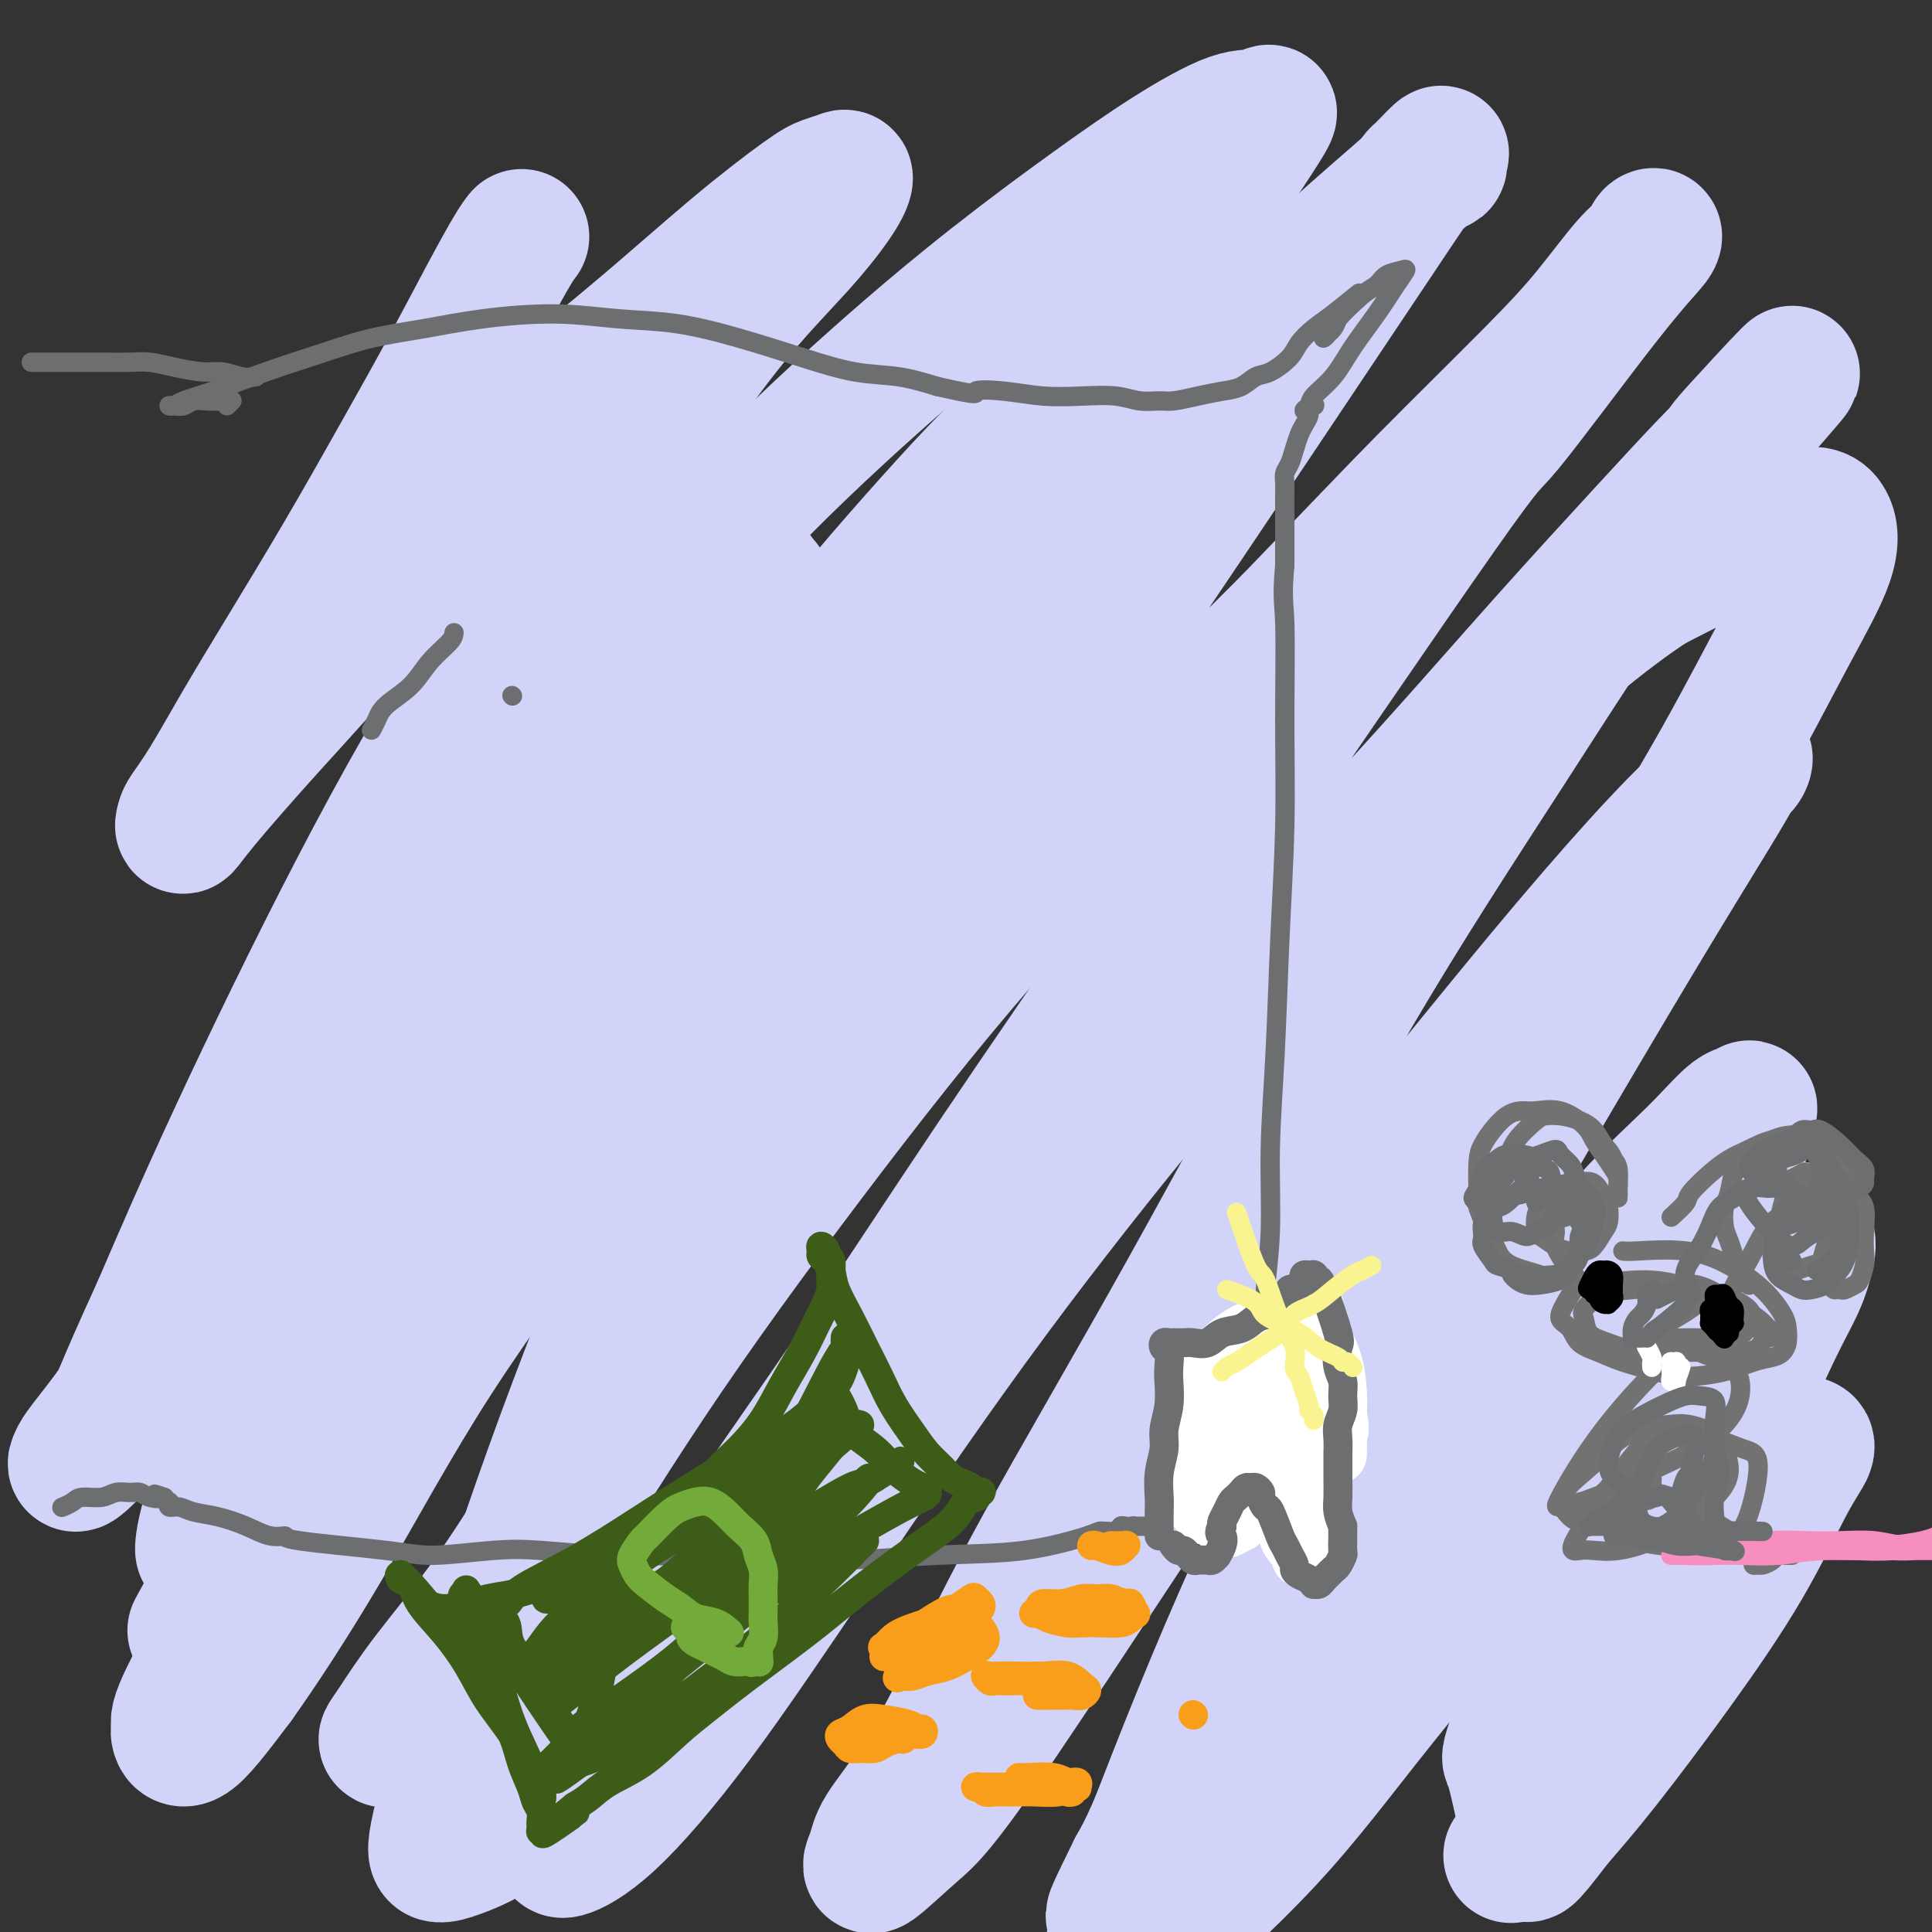 <svg viewBox='0 0 400 400' version='1.1' xmlns='http://www.w3.org/2000/svg' xmlns:xlink='http://www.w3.org/1999/xlink'><rect x="0" y="0" width="400" height="400" fill="#333333" stroke="none"/><g fill='none' stroke='#D2D3F9' stroke-width='28' stroke-linecap='round' stroke-linejoin='round'><path d='M108,49c-0.461,0.594 -0.922,1.187 -2,3c-1.078,1.813 -2.774,4.845 -5,9c-2.226,4.155 -4.981,9.431 -8,15c-3.019,5.569 -6.302,11.429 -10,18c-3.698,6.571 -7.810,13.851 -12,21c-4.190,7.149 -8.457,14.166 -12,20c-3.543,5.834 -6.362,10.483 -9,15c-2.638,4.517 -5.094,8.901 -7,12c-1.906,3.099 -3.264,4.912 -4,6c-0.736,1.088 -0.852,1.452 -1,2c-0.148,0.548 -0.327,1.279 0,1c0.327,-0.279 1.162,-1.567 4,-5c2.838,-3.433 7.680,-9.011 14,-16c6.320,-6.989 14.119,-15.389 22,-25c7.881,-9.611 15.843,-20.435 25,-30c9.157,-9.565 19.507,-17.873 28,-25c8.493,-7.127 15.128,-13.075 21,-18c5.872,-4.925 10.983,-8.828 14,-11c3.017,-2.172 3.942,-2.612 5,-3c1.058,-0.388 2.250,-0.724 3,-1c0.750,-0.276 1.060,-0.494 1,0c-0.060,0.494 -0.488,1.699 -2,4c-1.512,2.301 -4.109,5.697 -8,10c-3.891,4.303 -9.077,9.513 -15,17c-5.923,7.487 -12.584,17.252 -21,29c-8.416,11.748 -18.586,25.479 -28,40c-9.414,14.521 -18.073,29.833 -27,47c-8.927,17.167 -18.122,36.191 -25,51c-6.878,14.809 -11.439,25.405 -16,36'/><path d='M33,271c-8.046,17.544 -7.660,17.906 -9,20c-1.340,2.094 -4.406,5.922 -6,8c-1.594,2.078 -1.717,2.406 -2,3c-0.283,0.594 -0.728,1.455 0,1c0.728,-0.455 2.628,-2.225 6,-6c3.372,-3.775 8.215,-9.553 14,-18c5.785,-8.447 12.513,-19.562 20,-33c7.487,-13.438 15.732,-29.200 26,-46c10.268,-16.800 22.560,-34.639 34,-50c11.440,-15.361 22.027,-28.244 33,-40c10.973,-11.756 22.332,-22.384 32,-31c9.668,-8.616 17.646,-15.220 25,-21c7.354,-5.780 14.084,-10.735 20,-15c5.916,-4.265 11.018,-7.841 16,-11c4.982,-3.159 9.843,-5.900 13,-7c3.157,-1.100 4.611,-0.557 6,-1c1.389,-0.443 2.715,-1.870 1,1c-1.715,2.870 -6.469,10.038 -8,12c-1.531,1.962 0.161,-1.281 -8,9c-8.161,10.281 -26.175,34.088 -40,52c-13.825,17.912 -23.460,29.931 -35,46c-11.540,16.069 -24.985,36.188 -38,56c-13.015,19.812 -25.600,39.318 -36,56c-10.400,16.682 -18.615,30.539 -26,42c-7.385,11.461 -13.942,20.526 -17,25c-3.058,4.474 -2.619,4.356 -5,9c-2.381,4.644 -7.583,14.051 -10,19c-2.417,4.949 -2.050,5.440 -2,6c0.050,0.560 -0.217,1.189 0,2c0.217,0.811 0.919,1.803 3,0c2.081,-1.803 5.540,-6.402 9,-11'/><path d='M49,348c4.449,-6.206 11.070,-16.220 18,-28c6.930,-11.780 14.168,-25.327 23,-39c8.832,-13.673 19.258,-27.471 30,-43c10.742,-15.529 21.800,-32.789 35,-51c13.200,-18.211 28.541,-37.373 43,-54c14.459,-16.627 28.036,-30.717 40,-43c11.964,-12.283 22.315,-22.757 31,-31c8.685,-8.243 15.704,-14.255 20,-18c4.296,-3.745 5.867,-5.222 7,-6c1.133,-0.778 1.826,-0.858 2,-1c0.174,-0.142 -0.171,-0.345 0,-1c0.171,-0.655 0.860,-1.760 0,-1c-0.860,0.760 -3.268,3.386 -4,4c-0.732,0.614 0.213,-0.783 -11,16c-11.213,16.783 -34.583,51.745 -51,76c-16.417,24.255 -25.880,37.803 -38,56c-12.120,18.197 -26.896,41.043 -40,62c-13.104,20.957 -24.534,40.025 -33,54c-8.466,13.975 -13.967,22.856 -19,30c-5.033,7.144 -9.599,12.550 -13,17c-3.401,4.450 -5.638,7.943 -7,10c-1.362,2.057 -1.849,2.676 -2,3c-0.151,0.324 0.032,0.353 1,0c0.968,-0.353 2.719,-1.086 7,-6c4.281,-4.914 11.092,-14.007 19,-26c7.908,-11.993 16.915,-26.885 27,-42c10.085,-15.115 21.250,-30.454 33,-46c11.750,-15.546 24.087,-31.301 36,-45c11.913,-13.699 23.404,-25.343 34,-36c10.596,-10.657 20.298,-20.329 30,-30'/><path d='M267,129c15.072,-15.615 20.753,-21.654 28,-29c7.247,-7.346 16.060,-16.000 22,-22c5.940,-6.000 9.008,-9.346 12,-13c2.992,-3.654 5.908,-7.615 8,-10c2.092,-2.385 3.360,-3.194 4,-4c0.640,-0.806 0.652,-1.609 1,-2c0.348,-0.391 1.034,-0.370 0,1c-1.034,1.370 -3.786,4.090 -10,12c-6.214,7.910 -15.891,21.009 -20,26c-4.109,4.991 -2.652,1.874 -14,18c-11.348,16.126 -35.501,51.495 -53,77c-17.499,25.505 -28.343,41.147 -39,57c-10.657,15.853 -21.127,31.918 -30,45c-8.873,13.082 -16.149,23.182 -22,32c-5.851,8.818 -10.277,16.355 -16,26c-5.723,9.645 -12.742,21.399 -16,27c-3.258,5.601 -2.754,5.049 -3,6c-0.246,0.951 -1.241,3.404 -2,5c-0.759,1.596 -1.281,2.334 0,2c1.281,-0.334 4.365,-1.740 9,-6c4.635,-4.260 10.819,-11.373 18,-21c7.181,-9.627 15.357,-21.769 25,-36c9.643,-14.231 20.754,-30.553 32,-46c11.246,-15.447 22.628,-30.019 34,-44c11.372,-13.981 22.736,-27.372 33,-39c10.264,-11.628 19.429,-21.493 28,-31c8.571,-9.507 16.548,-18.655 24,-27c7.452,-8.345 14.379,-15.886 20,-22c5.621,-6.114 9.936,-10.800 13,-14c3.064,-3.200 4.875,-4.914 6,-6c1.125,-1.086 1.562,-1.543 2,-2'/><path d='M361,89c19.587,-22.171 5.556,-7.100 0,-1c-5.556,6.100 -2.636,3.227 -5,6c-2.364,2.773 -10.013,11.193 -18,22c-7.987,10.807 -16.313,24.003 -26,39c-9.687,14.997 -20.735,31.796 -32,51c-11.265,19.204 -22.749,40.814 -34,61c-11.251,20.186 -22.271,38.947 -30,53c-7.729,14.053 -12.168,23.397 -16,31c-3.832,7.603 -7.055,13.466 -10,18c-2.945,4.534 -5.610,7.739 -7,10c-1.390,2.261 -1.504,3.578 -2,5c-0.496,1.422 -1.373,2.950 0,2c1.373,-0.950 4.996,-4.376 8,-7c3.004,-2.624 5.388,-4.445 18,-23c12.612,-18.555 35.452,-53.844 50,-75c14.548,-21.156 20.804,-28.179 29,-38c8.196,-9.821 18.333,-22.441 27,-33c8.667,-10.559 15.865,-19.056 22,-26c6.135,-6.944 11.208,-12.333 15,-16c3.792,-3.667 6.304,-5.610 8,-7c1.696,-1.390 2.576,-2.226 3,-3c0.424,-0.774 0.390,-1.485 0,-1c-0.390,0.485 -1.138,2.166 -4,7c-2.862,4.834 -7.838,12.819 -14,23c-6.162,10.181 -13.509,22.556 -22,37c-8.491,14.444 -18.126,30.956 -28,49c-9.874,18.044 -19.987,37.620 -28,53c-8.013,15.380 -13.927,26.564 -18,35c-4.073,8.436 -6.307,14.125 -8,18c-1.693,3.875 -2.847,5.938 -4,8'/><path d='M235,387c-8.920,17.990 -2.221,5.964 0,2c2.221,-3.964 -0.036,0.132 1,0c1.036,-0.132 5.366,-4.494 11,-11c5.634,-6.506 12.573,-15.156 20,-27c7.427,-11.844 15.340,-26.880 24,-40c8.660,-13.120 18.065,-24.323 26,-34c7.935,-9.677 14.400,-17.828 20,-24c5.600,-6.172 10.334,-10.364 14,-14c3.666,-3.636 6.264,-6.717 8,-8c1.736,-1.283 2.610,-0.767 3,-1c0.390,-0.233 0.297,-1.216 0,0c-0.297,1.216 -0.798,4.629 -3,11c-2.202,6.371 -6.105,15.700 -11,26c-4.895,10.300 -10.783,21.570 -15,32c-4.217,10.430 -6.762,20.018 -10,31c-3.238,10.982 -7.167,23.357 -9,29c-1.833,5.643 -1.569,4.555 -1,6c0.569,1.445 1.443,5.424 2,8c0.557,2.576 0.796,3.751 2,4c1.204,0.249 3.372,-0.426 6,-3c2.628,-2.574 5.715,-7.047 10,-13c4.285,-5.953 9.767,-13.385 15,-22c5.233,-8.615 10.216,-18.414 14,-25c3.784,-6.586 6.367,-9.959 8,-12c1.633,-2.041 2.314,-2.749 3,-3c0.686,-0.251 1.376,-0.045 1,1c-0.376,1.045 -1.819,2.929 -4,7c-2.181,4.071 -5.100,10.328 -9,17c-3.900,6.672 -8.781,13.758 -14,21c-5.219,7.242 -10.777,14.641 -15,20c-4.223,5.359 -7.112,8.680 -10,12'/><path d='M322,377c-7.203,9.497 -5.710,6.741 -6,6c-0.290,-0.741 -2.363,0.535 -3,1c-0.637,0.465 0.163,0.119 2,-3c1.837,-3.119 4.712,-9.011 9,-18c4.288,-8.989 9.989,-21.076 16,-33c6.011,-11.924 12.331,-23.687 17,-33c4.669,-9.313 7.688,-16.178 10,-21c2.312,-4.822 3.918,-7.603 5,-10c1.082,-2.397 1.639,-4.412 2,-6c0.361,-1.588 0.525,-2.749 0,-4c-0.525,-1.251 -1.738,-2.593 -6,0c-4.262,2.593 -11.574,9.119 -21,20c-9.426,10.881 -20.967,26.115 -32,40c-11.033,13.885 -21.558,26.420 -30,37c-8.442,10.580 -14.800,19.203 -23,28c-8.200,8.797 -18.241,17.766 -23,22c-4.759,4.234 -4.235,3.732 -5,4c-0.765,0.268 -2.818,1.306 -4,2c-1.182,0.694 -1.491,1.044 -1,-1c0.491,-2.044 1.782,-6.482 6,-18c4.218,-11.518 11.361,-30.116 19,-48c7.639,-17.884 15.772,-35.052 24,-51c8.228,-15.948 16.550,-30.674 24,-43c7.450,-12.326 14.028,-22.251 20,-32c5.972,-9.749 11.337,-19.322 17,-29c5.663,-9.678 11.623,-19.461 17,-29c5.377,-9.539 10.170,-18.835 14,-26c3.830,-7.165 6.697,-12.199 8,-16c1.303,-3.801 1.043,-6.370 0,-8c-1.043,-1.630 -2.869,-2.323 -9,0c-6.131,2.323 -16.565,7.661 -27,13'/><path d='M342,121c-10.023,6.525 -21.580,16.337 -34,28c-12.420,11.663 -25.703,25.179 -39,40c-13.297,14.821 -26.607,30.949 -40,47c-13.393,16.051 -26.869,32.024 -40,48c-13.131,15.976 -25.917,31.956 -37,45c-11.083,13.044 -20.464,23.154 -28,31c-7.536,7.846 -13.227,13.429 -18,17c-4.773,3.571 -8.626,5.129 -11,6c-2.374,0.871 -3.267,1.053 -4,1c-0.733,-0.053 -1.306,-0.343 0,-6c1.306,-5.657 4.492,-16.682 9,-31c4.508,-14.318 10.338,-31.931 17,-50c6.662,-18.069 14.156,-36.596 21,-52c6.844,-15.404 13.037,-27.684 25,-49c11.963,-21.316 29.694,-51.666 39,-67c9.306,-15.334 10.186,-15.652 13,-20c2.814,-4.348 7.561,-12.728 10,-18c2.439,-5.272 2.571,-7.438 3,-9c0.429,-1.562 1.154,-2.522 -1,-2c-2.154,0.522 -7.189,2.526 -13,7c-5.811,4.474 -12.400,11.417 -21,21c-8.600,9.583 -19.211,21.807 -30,36c-10.789,14.193 -21.757,30.356 -34,48c-12.243,17.644 -25.760,36.768 -36,53c-10.240,16.232 -17.203,29.572 -23,40c-5.797,10.428 -10.429,17.943 -14,24c-3.571,6.057 -6.081,10.654 -8,14c-1.919,3.346 -3.247,5.439 -4,7c-0.753,1.561 -0.929,2.589 -1,3c-0.071,0.411 -0.035,0.206 0,0'/><path d='M43,333c-6.829,11.992 1.099,-2.030 7,-13c5.901,-10.970 9.777,-18.890 15,-30c5.223,-11.110 11.794,-25.410 19,-40c7.206,-14.590 15.048,-29.470 22,-43c6.952,-13.530 13.012,-25.709 19,-36c5.988,-10.291 11.902,-18.694 16,-25c4.098,-6.306 6.380,-10.517 9,-14c2.620,-3.483 5.579,-6.240 7,-8c1.421,-1.760 1.304,-2.525 1,-3c-0.304,-0.475 -0.793,-0.660 -1,-1c-0.207,-0.340 -0.131,-0.835 -1,-1c-0.869,-0.165 -2.684,0.000 -5,1c-2.316,1.000 -5.132,2.833 -9,7c-3.868,4.167 -8.786,10.667 -13,17c-4.214,6.333 -7.722,12.499 -17,29c-9.278,16.501 -24.325,43.337 -31,56c-6.675,12.663 -4.980,11.155 -8,18c-3.020,6.845 -10.757,22.044 -16,33c-5.243,10.956 -7.993,17.668 -10,23c-2.007,5.332 -3.270,9.285 -4,12c-0.730,2.715 -0.927,4.193 -1,5c-0.073,0.807 -0.021,0.945 0,1c0.021,0.055 0.010,0.028 0,0'/></g>
<g fill='none' stroke='#6D6E70' stroke-width='4' stroke-linecap='round' stroke-linejoin='round'><path d='M47,84c0.436,-0.420 0.871,-0.841 1,-1c0.129,-0.159 -0.049,-0.057 -1,0c-0.951,0.057 -2.676,0.068 -4,0c-1.324,-0.068 -2.247,-0.214 -3,0c-0.753,0.214 -1.337,0.787 -2,1c-0.663,0.213 -1.407,0.067 -2,0c-0.593,-0.067 -1.035,-0.054 -1,0c0.035,0.054 0.547,0.149 1,0c0.453,-0.149 0.847,-0.543 2,-1c1.153,-0.457 3.066,-0.976 6,-2c2.934,-1.024 6.888,-2.554 11,-4c4.112,-1.446 8.380,-2.809 12,-4c3.620,-1.191 6.592,-2.211 10,-3c3.408,-0.789 7.252,-1.348 11,-2c3.748,-0.652 7.399,-1.396 12,-2c4.601,-0.604 10.151,-1.067 15,-1c4.849,0.067 8.996,0.666 13,1c4.004,0.334 7.863,0.403 12,1c4.137,0.597 8.550,1.721 13,3c4.450,1.279 8.935,2.714 13,4c4.065,1.286 7.710,2.423 11,3c3.290,0.577 6.226,0.593 9,1c2.774,0.407 5.387,1.203 8,2'/><path d='M194,80c9.904,2.254 7.663,1.387 8,1c0.337,-0.387 3.251,-0.296 6,0c2.749,0.296 5.335,0.797 8,1c2.665,0.203 5.411,0.108 8,0c2.589,-0.108 5.020,-0.228 7,0c1.980,0.228 3.509,0.804 5,1c1.491,0.196 2.944,0.012 4,0c1.056,-0.012 1.714,0.147 3,0c1.286,-0.147 3.200,-0.601 5,-1c1.800,-0.399 3.487,-0.743 5,-1c1.513,-0.257 2.852,-0.428 4,-1c1.148,-0.572 2.106,-1.546 3,-2c0.894,-0.454 1.724,-0.388 3,-1c1.276,-0.612 2.998,-1.902 4,-3c1.002,-1.098 1.284,-2.003 2,-3c0.716,-0.997 1.867,-2.086 3,-3c1.133,-0.914 2.249,-1.654 4,-3c1.751,-1.346 4.137,-3.297 5,-4c0.863,-0.703 0.204,-0.158 0,0c-0.204,0.158 0.047,-0.070 0,0c-0.047,0.070 -0.394,0.438 -1,1c-0.606,0.562 -1.472,1.317 -2,2c-0.528,0.683 -0.716,1.294 -1,2c-0.284,0.706 -0.662,1.508 -1,2c-0.338,0.492 -0.636,0.674 -1,1c-0.364,0.326 -0.794,0.797 -1,1c-0.206,0.203 -0.189,0.137 0,0c0.189,-0.137 0.551,-0.345 1,-1c0.449,-0.655 0.985,-1.759 2,-3c1.015,-1.241 2.507,-2.621 4,-4'/><path d='M281,62c1.911,-1.810 3.187,-2.335 4,-3c0.813,-0.665 1.163,-1.472 2,-2c0.837,-0.528 2.160,-0.779 3,-1c0.840,-0.221 1.199,-0.412 1,0c-0.199,0.412 -0.954,1.426 -2,3c-1.046,1.574 -2.384,3.707 -4,6c-1.616,2.293 -3.510,4.748 -5,7c-1.490,2.252 -2.577,4.303 -4,6c-1.423,1.697 -3.181,3.039 -4,4c-0.819,0.961 -0.699,1.540 -1,2c-0.301,0.460 -1.022,0.802 -1,1c0.022,0.198 0.786,0.252 1,0c0.214,-0.252 -0.124,-0.812 0,-1c0.124,-0.188 0.710,-0.006 1,0c0.290,0.006 0.285,-0.165 0,0c-0.285,0.165 -0.850,0.666 -1,1c-0.150,0.334 0.115,0.502 0,1c-0.115,0.498 -0.609,1.327 -1,2c-0.391,0.673 -0.679,1.192 -1,2c-0.321,0.808 -0.674,1.907 -1,3c-0.326,1.093 -0.623,2.180 -1,3c-0.377,0.820 -0.833,1.373 -1,2c-0.167,0.627 -0.045,1.326 0,2c0.045,0.674 0.012,1.321 0,2c-0.012,0.679 -0.003,1.388 0,2c0.003,0.612 0.001,1.126 0,2c-0.001,0.874 -0.000,2.107 0,4c0.000,1.893 0.000,4.447 0,7'/><path d='M266,117c-0.615,6.735 -0.153,7.573 0,12c0.153,4.427 -0.001,12.444 0,20c0.001,7.556 0.159,14.651 0,22c-0.159,7.349 -0.635,14.952 -1,23c-0.365,8.048 -0.619,16.543 -1,24c-0.381,7.457 -0.891,13.878 -1,20c-0.109,6.122 0.181,11.946 0,17c-0.181,5.054 -0.833,9.339 -1,12c-0.167,2.661 0.151,3.698 0,5c-0.151,1.302 -0.773,2.869 -1,4c-0.227,1.131 -0.061,1.825 0,2c0.061,0.175 0.016,-0.169 0,0c-0.016,0.169 -0.004,0.853 0,1c0.004,0.147 0.001,-0.242 0,0c-0.001,0.242 -0.000,1.115 0,2c0.000,0.885 0.000,1.782 0,3c-0.000,1.218 -0.000,2.758 0,4c0.000,1.242 0.000,2.185 0,3c-0.000,0.815 -0.000,1.501 0,2c0.000,0.499 0.001,0.810 0,1c-0.001,0.190 -0.003,0.258 0,0c0.003,-0.258 0.011,-0.843 0,-1c-0.011,-0.157 -0.042,0.113 0,0c0.042,-0.113 0.155,-0.607 0,-1c-0.155,-0.393 -0.580,-0.683 -1,-1c-0.420,-0.317 -0.834,-0.662 -1,-1c-0.166,-0.338 -0.083,-0.669 0,-1'/><path d='M259,289c-0.535,-0.601 -0.873,0.397 -1,1c-0.127,0.603 -0.042,0.812 0,1c0.042,0.188 0.040,0.355 0,1c-0.040,0.645 -0.119,1.767 0,3c0.119,1.233 0.438,2.578 1,4c0.562,1.422 1.369,2.920 2,4c0.631,1.080 1.087,1.742 2,3c0.913,1.258 2.284,3.111 3,4c0.716,0.889 0.778,0.812 1,1c0.222,0.188 0.606,0.639 1,1c0.394,0.361 0.800,0.633 1,1c0.200,0.367 0.194,0.830 0,1c-0.194,0.170 -0.576,0.045 -1,0c-0.424,-0.045 -0.889,-0.012 -2,0c-1.111,0.012 -2.868,0.003 -4,0c-1.132,-0.003 -1.638,-0.001 -4,0c-2.362,0.001 -6.580,0.001 -9,0c-2.420,-0.001 -3.041,-0.001 -4,0c-0.959,0.001 -2.256,0.004 -3,0c-0.744,-0.004 -0.935,-0.015 -1,0c-0.065,0.015 -0.003,0.056 0,0c0.003,-0.056 -0.054,-0.207 0,0c0.054,0.207 0.218,0.774 0,1c-0.218,0.226 -0.818,0.113 -1,0c-0.182,-0.113 0.053,-0.226 0,0c-0.053,0.226 -0.396,0.793 -1,1c-0.604,0.207 -1.470,0.056 -2,0c-0.530,-0.056 -0.723,-0.016 -1,0c-0.277,0.016 -0.639,0.008 -1,0'/><path d='M235,316c-5.344,0.620 -2.203,0.170 -1,0c1.203,-0.170 0.469,-0.060 0,0c-0.469,0.060 -0.674,0.070 -1,0c-0.326,-0.070 -0.775,-0.218 -1,0c-0.225,0.218 -0.228,0.803 -1,1c-0.772,0.197 -2.314,0.005 -3,0c-0.686,-0.005 -0.514,0.177 -3,1c-2.486,0.823 -7.628,2.287 -13,3c-5.372,0.713 -10.975,0.675 -18,1c-7.025,0.325 -15.472,1.012 -22,1c-6.528,-0.012 -11.138,-0.722 -16,-1c-4.862,-0.278 -9.976,-0.123 -15,0c-5.024,0.123 -9.958,0.213 -15,0c-5.042,-0.213 -10.194,-0.729 -14,-1c-3.806,-0.271 -6.268,-0.297 -10,0c-3.732,0.297 -8.734,0.918 -12,1c-3.266,0.082 -4.794,-0.376 -10,-1c-5.206,-0.624 -14.089,-1.414 -18,-2c-3.911,-0.586 -2.850,-0.969 -3,-1c-0.150,-0.031 -1.510,0.289 -3,0c-1.490,-0.289 -3.111,-1.187 -5,-2c-1.889,-0.813 -4.047,-1.542 -6,-2c-1.953,-0.458 -3.699,-0.644 -5,-1c-1.301,-0.356 -2.155,-0.883 -3,-1c-0.845,-0.117 -1.680,0.175 -2,0c-0.320,-0.175 -0.125,-0.816 0,-1c0.125,-0.184 0.178,0.090 0,0c-0.178,-0.090 -0.589,-0.545 -1,-1'/><path d='M34,310c-3.535,-1.254 -1.373,-0.390 -1,0c0.373,0.390 -1.042,0.305 -2,0c-0.958,-0.305 -1.457,-0.828 -2,-1c-0.543,-0.172 -1.128,0.009 -2,0c-0.872,-0.009 -2.031,-0.209 -3,0c-0.969,0.209 -1.749,0.827 -3,1c-1.251,0.173 -2.975,-0.098 -4,0c-1.025,0.098 -1.353,0.565 -2,1c-0.647,0.435 -1.613,0.839 -2,1c-0.387,0.161 -0.193,0.081 0,0'/><path d='M53,78c-0.897,0.119 -1.793,0.238 -3,0c-1.207,-0.238 -2.723,-0.834 -4,-1c-1.277,-0.166 -2.315,0.099 -4,0c-1.685,-0.099 -4.017,-0.562 -6,-1c-1.983,-0.438 -3.618,-0.849 -5,-1c-1.382,-0.151 -2.510,-0.040 -4,0c-1.490,0.040 -3.342,0.011 -5,0c-1.658,-0.011 -3.121,-0.003 -4,0c-0.879,0.003 -1.174,0.001 -2,0c-0.826,-0.001 -2.184,-0.000 -4,0c-1.816,0.000 -4.090,0.000 -5,0c-0.910,-0.000 -0.455,-0.000 0,0'/><path d='M94,131c-0.054,0.517 -0.108,1.034 -1,2c-0.892,0.966 -2.621,2.382 -4,4c-1.379,1.618 -2.408,3.439 -4,5c-1.592,1.561 -3.746,2.862 -5,4c-1.254,1.138 -1.607,2.114 -2,3c-0.393,0.886 -0.827,1.682 -1,2c-0.173,0.318 -0.087,0.159 0,0'/><path d='M106,144c0.000,0.000 0.100,0.100 0.1,0.1'/></g>
<g fill='none' stroke='#727272' stroke-width='4' stroke-linecap='round' stroke-linejoin='round'><path d='M310,259c-0.617,-1.136 -1.235,-2.271 -2,-4c-0.765,-1.729 -1.678,-4.051 -2,-5c-0.322,-0.949 -0.053,-0.523 0,-2c0.053,-1.477 -0.110,-4.855 0,-7c0.110,-2.145 0.492,-3.058 1,-4c0.508,-0.942 1.141,-1.915 2,-3c0.859,-1.085 1.942,-2.282 3,-3c1.058,-0.718 2.089,-0.958 3,-1c0.911,-0.042 1.700,0.113 3,0c1.300,-0.113 3.111,-0.493 5,0c1.889,0.493 3.855,1.861 5,3c1.145,1.139 1.470,2.049 2,3c0.530,0.951 1.266,1.942 2,3c0.734,1.058 1.465,2.183 2,3c0.535,0.817 0.876,1.326 1,2c0.124,0.674 0.033,1.512 0,2c-0.033,0.488 -0.009,0.627 0,1c0.009,0.373 0.003,0.980 0,1c-0.003,0.020 -0.004,-0.547 0,-1c0.004,-0.453 0.011,-0.791 0,-1c-0.011,-0.209 -0.041,-0.287 0,-1c0.041,-0.713 0.155,-2.061 0,-3c-0.155,-0.939 -0.577,-1.470 -1,-2'/><path d='M334,240c-0.521,-1.454 -1.323,-2.088 -2,-3c-0.677,-0.912 -1.229,-2.100 -2,-3c-0.771,-0.900 -1.761,-1.511 -3,-2c-1.239,-0.489 -2.726,-0.855 -4,-1c-1.274,-0.145 -2.334,-0.070 -3,0c-0.666,0.070 -0.939,0.136 -2,1c-1.061,0.864 -2.911,2.528 -4,4c-1.089,1.472 -1.417,2.754 -2,4c-0.583,1.246 -1.422,2.458 -2,4c-0.578,1.542 -0.896,3.414 -1,5c-0.104,1.586 0.004,2.887 0,4c-0.004,1.113 -0.122,2.039 0,3c0.122,0.961 0.483,1.956 1,3c0.517,1.044 1.189,2.136 3,3c1.811,0.864 4.762,1.499 6,2c1.238,0.501 0.763,0.866 1,1c0.237,0.134 1.187,0.036 2,0c0.813,-0.036 1.488,-0.010 2,0c0.512,0.010 0.861,0.003 1,0c0.139,-0.003 0.070,-0.001 0,0'/><path d='M346,252c1.250,-1.142 2.500,-2.283 3,-3c0.500,-0.717 0.251,-1.009 1,-2c0.749,-0.991 2.497,-2.682 4,-4c1.503,-1.318 2.761,-2.265 4,-3c1.239,-0.735 2.460,-1.259 4,-2c1.540,-0.741 3.398,-1.698 5,-2c1.602,-0.302 2.946,0.051 4,0c1.054,-0.051 1.817,-0.508 3,0c1.183,0.508 2.786,1.980 4,3c1.214,1.020 2.038,1.589 3,3c0.962,1.411 2.063,3.665 3,5c0.937,1.335 1.712,1.752 2,3c0.288,1.248 0.089,3.328 0,5c-0.089,1.672 -0.069,2.935 0,4c0.069,1.065 0.188,1.932 0,3c-0.188,1.068 -0.681,2.339 -1,3c-0.319,0.661 -0.464,0.713 -1,1c-0.536,0.287 -1.463,0.809 -2,1c-0.537,0.191 -0.683,0.051 -1,0c-0.317,-0.051 -0.805,-0.015 -1,0c-0.195,0.015 -0.098,0.007 0,0'/><path d='M380,267c-0.777,0.120 -0.218,-0.580 0,-1c0.218,-0.420 0.096,-0.562 0,-1c-0.096,-0.438 -0.166,-1.174 0,-2c0.166,-0.826 0.567,-1.742 1,-3c0.433,-1.258 0.898,-2.859 1,-4c0.102,-1.141 -0.160,-1.824 0,-3c0.160,-1.176 0.740,-2.846 1,-4c0.260,-1.154 0.199,-1.793 0,-3c-0.199,-1.207 -0.536,-2.982 -1,-4c-0.464,-1.018 -1.055,-1.281 -1,-2c0.055,-0.719 0.755,-1.895 -1,-3c-1.755,-1.105 -5.966,-2.138 -9,-2c-3.034,0.138 -4.893,1.447 -6,2c-1.107,0.553 -1.463,0.348 -2,1c-0.537,0.652 -1.255,2.159 -2,3c-0.745,0.841 -1.517,1.015 -2,2c-0.483,0.985 -0.676,2.781 -1,4c-0.324,1.219 -0.778,1.859 -1,3c-0.222,1.141 -0.213,2.782 0,4c0.213,1.218 0.631,2.014 1,3c0.369,0.986 0.691,2.163 1,3c0.309,0.837 0.605,1.335 1,2c0.395,0.665 0.889,1.498 1,2c0.111,0.502 -0.163,0.674 0,1c0.163,0.326 0.761,0.808 1,1c0.239,0.192 0.120,0.096 0,0'/><path d='M336,259c0.360,0.060 0.720,0.120 3,0c2.280,-0.120 6.481,-0.419 10,0c3.519,0.419 6.355,1.558 9,3c2.645,1.442 5.098,3.188 7,5c1.902,1.812 3.251,3.690 4,5c0.749,1.310 0.897,2.052 1,3c0.103,0.948 0.159,2.103 0,3c-0.159,0.897 -0.534,1.537 -1,2c-0.466,0.463 -1.024,0.749 -2,1c-0.976,0.251 -2.371,0.468 -4,1c-1.629,0.532 -3.492,1.380 -6,2c-2.508,0.620 -5.663,1.013 -8,1c-2.337,-0.013 -3.857,-0.430 -6,-1c-2.143,-0.570 -4.908,-1.293 -7,-2c-2.092,-0.707 -3.511,-1.399 -5,-2c-1.489,-0.601 -3.048,-1.110 -4,-2c-0.952,-0.890 -1.296,-2.160 -2,-3c-0.704,-0.840 -1.767,-1.249 -2,-2c-0.233,-0.751 0.363,-1.842 1,-3c0.637,-1.158 1.313,-2.382 2,-3c0.687,-0.618 1.385,-0.629 4,-1c2.615,-0.371 7.148,-1.102 11,-1c3.852,0.102 7.022,1.038 10,2c2.978,0.962 5.763,1.951 8,3c2.237,1.049 3.925,2.157 5,3c1.075,0.843 1.538,1.422 2,2'/><path d='M366,275c3.939,1.895 1.288,1.632 0,2c-1.288,0.368 -1.213,1.368 -2,2c-0.787,0.632 -2.436,0.895 -4,1c-1.564,0.105 -3.042,0.051 -5,0c-1.958,-0.051 -4.394,-0.101 -7,0c-2.606,0.101 -5.381,0.352 -8,0c-2.619,-0.352 -5.083,-1.306 -7,-2c-1.917,-0.694 -3.286,-1.127 -4,-2c-0.714,-0.873 -0.773,-2.184 -1,-3c-0.227,-0.816 -0.622,-1.135 0,-2c0.622,-0.865 2.260,-2.275 4,-3c1.740,-0.725 3.583,-0.763 6,-1c2.417,-0.237 5.408,-0.671 8,-1c2.592,-0.329 4.786,-0.554 8,1c3.214,1.554 7.450,4.885 9,6c1.550,1.115 0.414,0.012 0,0c-0.414,-0.012 -0.106,1.066 -1,2c-0.894,0.934 -2.989,1.723 -5,2c-2.011,0.277 -3.940,0.042 -6,0c-2.060,-0.042 -4.253,0.110 -6,0c-1.747,-0.110 -3.048,-0.482 -3,-1c0.048,-0.518 1.445,-1.180 3,-2c1.555,-0.820 3.268,-1.796 5,-3c1.732,-1.204 3.483,-2.635 5,-3c1.517,-0.365 2.798,0.335 4,1c1.202,0.665 2.324,1.294 3,2c0.676,0.706 0.908,1.487 1,2c0.092,0.513 0.046,0.756 0,1'/><path d='M363,274c1.047,1.097 -0.334,0.838 -1,1c-0.666,0.162 -0.616,0.745 -1,1c-0.384,0.255 -1.204,0.181 -2,-1c-0.796,-1.181 -1.570,-3.468 -1,-6c0.570,-2.532 2.484,-5.308 4,-8c1.516,-2.692 2.636,-5.300 4,-7c1.364,-1.700 2.973,-2.493 4,-3c1.027,-0.507 1.473,-0.730 2,-1c0.527,-0.270 1.133,-0.587 2,0c0.867,0.587 1.993,2.080 3,3c1.007,0.920 1.896,1.269 2,2c0.104,0.731 -0.578,1.843 -1,3c-0.422,1.157 -0.585,2.357 -1,3c-0.415,0.643 -1.081,0.727 -2,1c-0.919,0.273 -2.090,0.735 -3,1c-0.910,0.265 -1.557,0.334 -2,0c-0.443,-0.334 -0.681,-1.069 -1,-2c-0.319,-0.931 -0.720,-2.056 -1,-3c-0.280,-0.944 -0.440,-1.705 0,-4c0.440,-2.295 1.480,-6.123 2,-8c0.520,-1.877 0.521,-1.802 1,-2c0.479,-0.198 1.435,-0.669 2,-1c0.565,-0.331 0.739,-0.522 1,0c0.261,0.522 0.609,1.756 1,3c0.391,1.244 0.826,2.498 1,3c0.174,0.502 0.087,0.251 0,0'/><path d='M327,265c-0.500,-0.345 -1.000,-0.690 -2,-2c-1.000,-1.310 -2.501,-3.583 -3,-5c-0.499,-1.417 0.005,-1.976 0,-3c-0.005,-1.024 -0.520,-2.513 0,-4c0.520,-1.487 2.076,-2.972 3,-4c0.924,-1.028 1.215,-1.600 2,-2c0.785,-0.400 2.065,-0.628 3,0c0.935,0.628 1.526,2.112 2,3c0.474,0.888 0.829,1.180 1,2c0.171,0.820 0.156,2.168 0,3c-0.156,0.832 -0.453,1.149 -1,2c-0.547,0.851 -1.344,2.235 -2,3c-0.656,0.765 -1.170,0.911 -2,1c-0.830,0.089 -1.974,0.119 -3,0c-1.026,-0.119 -1.933,-0.389 -3,-1c-1.067,-0.611 -2.294,-1.565 -3,-2c-0.706,-0.435 -0.890,-0.351 -1,-1c-0.110,-0.649 -0.144,-2.029 0,-3c0.144,-0.971 0.466,-1.531 1,-2c0.534,-0.469 1.278,-0.847 2,-1c0.722,-0.153 1.420,-0.082 2,0c0.580,0.082 1.041,0.176 2,1c0.959,0.824 2.417,2.378 3,3c0.583,0.622 0.292,0.311 0,0'/><path d='M329,313c0.643,-1.092 1.287,-2.184 2,-3c0.713,-0.816 1.497,-1.356 2,-2c0.503,-0.644 0.725,-1.391 2,-2c1.275,-0.609 3.604,-1.079 5,-1c1.396,0.079 1.858,0.708 2,1c0.142,0.292 -0.035,0.249 0,1c0.035,0.751 0.284,2.296 0,3c-0.284,0.704 -1.101,0.565 -2,1c-0.899,0.435 -1.879,1.443 -3,2c-1.121,0.557 -2.383,0.663 -4,1c-1.617,0.337 -3.589,0.903 -5,1c-1.411,0.097 -2.261,-0.277 -3,-1c-0.739,-0.723 -1.368,-1.795 -2,-2c-0.632,-0.205 -1.267,0.458 0,-2c1.267,-2.458 4.438,-8.039 9,-14c4.562,-5.961 10.517,-12.304 14,-15c3.483,-2.696 4.496,-1.745 6,-1c1.504,0.745 3.501,1.283 5,2c1.499,0.717 2.501,1.611 3,3c0.499,1.389 0.494,3.271 0,5c-0.494,1.729 -1.476,3.303 -3,5c-1.524,1.697 -3.590,3.516 -6,5c-2.410,1.484 -5.165,2.634 -8,4c-2.835,1.366 -5.751,2.949 -8,4c-2.249,1.051 -3.830,1.570 -5,2c-1.170,0.430 -1.931,0.770 -3,1c-1.069,0.230 -2.448,0.352 -3,0c-0.552,-0.352 -0.276,-1.176 0,-2'/><path d='M324,309c0.120,-1.180 3.418,-3.631 6,-6c2.582,-2.369 4.446,-4.655 7,-6c2.554,-1.345 5.799,-1.750 8,-2c2.201,-0.250 3.358,-0.344 5,0c1.642,0.344 3.768,1.127 5,2c1.232,0.873 1.571,1.837 2,3c0.429,1.163 0.948,2.526 1,4c0.052,1.474 -0.363,3.061 -2,5c-1.637,1.939 -4.496,4.232 -7,6c-2.504,1.768 -4.653,3.012 -7,4c-2.347,0.988 -4.892,1.721 -7,2c-2.108,0.279 -3.779,0.105 -5,0c-1.221,-0.105 -1.993,-0.139 -3,0c-1.007,0.139 -2.250,0.452 -1,-2c1.250,-2.452 4.991,-7.670 8,-12c3.009,-4.330 5.285,-7.774 8,-9c2.715,-1.226 5.869,-0.236 8,0c2.131,0.236 3.240,-0.282 5,0c1.760,0.282 4.170,1.365 6,2c1.830,0.635 3.078,0.822 3,4c-0.078,3.178 -1.483,9.347 -3,12c-1.517,2.653 -3.145,1.791 -5,2c-1.855,0.209 -3.937,1.491 -6,2c-2.063,0.509 -4.107,0.246 -6,0c-1.893,-0.246 -3.634,-0.475 -5,-1c-1.366,-0.525 -2.356,-1.347 -3,-2c-0.644,-0.653 -0.943,-1.137 -1,-2c-0.057,-0.863 0.126,-2.104 1,-3c0.874,-0.896 2.437,-1.448 4,-2'/><path d='M340,310c1.622,-1.288 3.677,-1.007 6,0c2.323,1.007 4.914,2.742 7,4c2.086,1.258 3.668,2.040 5,3c1.332,0.960 2.413,2.099 3,3c0.587,0.901 0.681,1.563 1,2c0.319,0.437 0.863,0.650 1,1c0.137,0.350 -0.133,0.836 0,1c0.133,0.164 0.669,0.005 1,0c0.331,-0.005 0.457,0.142 1,0c0.543,-0.142 1.505,-0.574 2,-1c0.495,-0.426 0.525,-0.846 1,-1c0.475,-0.154 1.395,-0.041 2,0c0.605,0.041 0.894,0.011 1,0c0.106,-0.011 0.030,-0.003 0,0c-0.030,0.003 -0.015,0.002 0,0'/></g>
<g fill='none' stroke='#F68FBF' stroke-width='4' stroke-linecap='round' stroke-linejoin='round'><path d='M368,322c3.183,-0.423 6.366,-0.845 10,-1c3.634,-0.155 7.719,-0.041 11,0c3.281,0.041 5.758,0.011 8,0c2.242,-0.011 4.248,-0.002 6,0c1.752,0.002 3.249,-0.003 4,0c0.751,0.003 0.757,0.015 1,0c0.243,-0.015 0.724,-0.057 1,0c0.276,0.057 0.347,0.212 0,0c-0.347,-0.212 -1.111,-0.793 -2,-1c-0.889,-0.207 -1.901,-0.042 -3,0c-1.099,0.042 -2.283,-0.041 -4,0c-1.717,0.041 -3.967,0.206 -6,0c-2.033,-0.206 -3.849,-0.784 -6,-1c-2.151,-0.216 -4.638,-0.072 -7,0c-2.362,0.072 -4.598,0.071 -7,0c-2.402,-0.071 -4.968,-0.211 -7,0c-2.032,0.211 -3.528,0.775 -5,1c-1.472,0.225 -2.920,0.113 -4,0c-1.080,-0.113 -1.791,-0.226 -2,0c-0.209,0.226 0.083,0.793 0,1c-0.083,0.207 -0.542,0.056 0,0c0.542,-0.056 2.083,-0.015 4,0c1.917,0.015 4.208,0.004 7,0c2.792,-0.004 6.083,-0.001 9,0c2.917,0.001 5.458,0.001 8,0'/><path d='M384,321c5.354,0.138 5.738,-0.015 7,0c1.262,0.015 3.401,0.200 5,0c1.599,-0.200 2.659,-0.786 4,-1c1.341,-0.214 2.964,-0.057 4,0c1.036,0.057 1.484,0.016 2,0c0.516,-0.016 1.099,-0.005 1,0c-0.099,0.005 -0.880,0.005 -1,0c-0.120,-0.005 0.421,-0.015 0,0c-0.421,0.015 -1.804,0.056 -3,0c-1.196,-0.056 -2.207,-0.207 -4,0c-1.793,0.207 -4.369,0.774 -7,1c-2.631,0.226 -5.316,0.113 -8,0c-2.684,-0.113 -5.368,-0.226 -8,0c-2.632,0.226 -5.213,0.793 -8,1c-2.787,0.207 -5.781,0.056 -8,0c-2.219,-0.056 -3.664,-0.015 -6,0c-2.336,0.015 -5.561,0.005 -7,0c-1.439,-0.005 -1.090,-0.004 -1,0c0.090,0.004 -0.080,0.011 0,0c0.080,-0.011 0.408,-0.041 2,0c1.592,0.041 4.446,0.152 8,0c3.554,-0.152 7.807,-0.566 12,-1c4.193,-0.434 8.325,-0.887 12,-1c3.675,-0.113 6.892,0.114 10,0c3.108,-0.114 6.106,-0.569 8,-1c1.894,-0.431 2.684,-0.837 3,-1c0.316,-0.163 0.158,-0.081 0,0'/></g>
<g fill='none' stroke='#000000' stroke-width='4' stroke-linecap='round' stroke-linejoin='round'><path d='M332,267c-1.244,0.061 -2.488,0.122 -3,0c-0.512,-0.122 -0.292,-0.425 0,-1c0.292,-0.575 0.656,-1.420 1,-2c0.344,-0.580 0.666,-0.895 1,-1c0.334,-0.105 0.678,-0.001 1,0c0.322,0.001 0.622,-0.102 1,0c0.378,0.102 0.834,0.408 1,1c0.166,0.592 0.040,1.469 0,2c-0.040,0.531 0.004,0.717 0,1c-0.004,0.283 -0.056,0.665 0,1c0.056,0.335 0.221,0.623 0,1c-0.221,0.377 -0.829,0.843 -1,1c-0.171,0.157 0.094,0.005 0,0c-0.094,-0.005 -0.547,0.139 -1,0c-0.453,-0.139 -0.906,-0.559 -1,-1c-0.094,-0.441 0.171,-0.902 0,-1c-0.171,-0.098 -0.777,0.166 -1,0c-0.223,-0.166 -0.064,-0.762 0,-1c0.064,-0.238 0.032,-0.119 0,0'/><path d='M359,271c-1.155,1.355 -2.309,2.710 -3,3c-0.691,0.290 -0.918,-0.487 -1,-1c-0.082,-0.513 -0.019,-0.764 0,-1c0.019,-0.236 -0.006,-0.457 0,-1c0.006,-0.543 0.043,-1.406 0,-2c-0.043,-0.594 -0.165,-0.917 0,-1c0.165,-0.083 0.619,0.075 1,0c0.381,-0.075 0.690,-0.384 1,0c0.310,0.384 0.620,1.461 1,2c0.380,0.539 0.831,0.541 1,1c0.169,0.459 0.056,1.377 0,2c-0.056,0.623 -0.057,0.951 0,1c0.057,0.049 0.170,-0.182 0,0c-0.170,0.182 -0.624,0.777 -1,1c-0.376,0.223 -0.675,0.075 -1,0c-0.325,-0.075 -0.676,-0.076 -1,0c-0.324,0.076 -0.623,0.228 -1,0c-0.377,-0.228 -0.834,-0.835 -1,-1c-0.166,-0.165 -0.040,0.114 0,0c0.040,-0.114 -0.004,-0.620 0,-1c0.004,-0.380 0.056,-0.635 0,-1c-0.056,-0.365 -0.221,-0.841 0,-1c0.221,-0.159 0.829,-0.001 1,0c0.171,0.001 -0.094,-0.155 0,0c0.094,0.155 0.547,0.620 1,1c0.453,0.380 0.907,0.676 1,1c0.093,0.324 -0.174,0.678 0,1c0.174,0.322 0.789,0.612 1,1c0.211,0.388 0.018,0.874 0,1c-0.018,0.126 0.138,-0.107 0,0c-0.138,0.107 -0.569,0.553 -1,1'/><path d='M357,277c0.221,0.694 -0.725,-0.573 -1,-1c-0.275,-0.427 0.121,-0.016 0,0c-0.121,0.016 -0.761,-0.364 -1,-1c-0.239,-0.636 -0.079,-1.529 0,-2c0.079,-0.471 0.078,-0.518 0,-1c-0.078,-0.482 -0.231,-1.397 0,-2c0.231,-0.603 0.847,-0.894 1,-1c0.153,-0.106 -0.155,-0.029 0,0c0.155,0.029 0.774,0.008 1,0c0.226,-0.008 0.061,-0.002 0,0c-0.061,0.002 -0.016,0.001 0,0c0.016,-0.001 0.005,-0.000 0,0c-0.005,0.000 -0.002,0.000 0,0'/></g>
<g fill='none' stroke='#FFFFFF' stroke-width='4' stroke-linecap='round' stroke-linejoin='round'><path d='M341,279c-0.113,-0.204 -0.226,-0.409 0,0c0.226,0.409 0.793,1.430 1,2c0.207,0.570 0.056,0.689 0,1c-0.056,0.311 -0.015,0.815 0,1c0.015,0.185 0.004,0.053 0,0c-0.004,-0.053 -0.002,-0.026 0,0'/><path d='M348,283c-0.453,1.274 -0.906,2.549 -1,3c-0.094,0.451 0.171,0.080 0,0c-0.171,-0.080 -0.778,0.133 -1,0c-0.222,-0.133 -0.061,-0.610 0,-1c0.061,-0.390 0.020,-0.693 0,-1c-0.020,-0.307 -0.019,-0.619 0,-1c0.019,-0.381 0.058,-0.830 0,-1c-0.058,-0.170 -0.212,-0.060 0,0c0.212,0.060 0.789,0.068 1,0c0.211,-0.068 0.057,-0.214 0,0c-0.057,0.214 -0.015,0.788 0,1c0.015,0.212 0.004,0.060 0,0c-0.004,-0.060 -0.002,-0.030 0,0'/></g>
<g fill='none' stroke='#FFFFFF' stroke-width='12' stroke-linecap='round' stroke-linejoin='round'><path d='M260,284c0.049,-0.079 0.098,-0.157 1,-1c0.902,-0.843 2.658,-2.450 4,-4c1.342,-1.550 2.268,-3.042 3,-4c0.732,-0.958 1.268,-1.382 2,-2c0.732,-0.618 1.661,-1.431 2,-2c0.339,-0.569 0.090,-0.893 0,-1c-0.090,-0.107 -0.020,0.003 0,0c0.020,-0.003 -0.010,-0.121 0,0c0.010,0.121 0.059,0.480 0,1c-0.059,0.520 -0.225,1.200 0,2c0.225,0.800 0.840,1.719 1,3c0.160,1.281 -0.136,2.923 0,5c0.136,2.077 0.703,4.588 1,6c0.297,1.412 0.326,1.726 -1,5c-1.326,3.274 -4.005,9.507 -5,12c-0.995,2.493 -0.307,1.246 0,1c0.307,-0.246 0.233,0.508 0,1c-0.233,0.492 -0.625,0.720 -1,1c-0.375,0.280 -0.733,0.611 -1,1c-0.267,0.389 -0.443,0.836 -1,1c-0.557,0.164 -1.496,0.044 -2,0c-0.504,-0.044 -0.573,-0.013 -1,0c-0.427,0.013 -1.214,0.006 -2,0'/><path d='M260,309c-1.273,0.297 -0.957,0.039 -1,0c-0.043,-0.039 -0.445,0.139 -1,0c-0.555,-0.139 -1.262,-0.597 -2,-1c-0.738,-0.403 -1.508,-0.752 -2,-1c-0.492,-0.248 -0.707,-0.396 -1,-1c-0.293,-0.604 -0.664,-1.664 -1,-2c-0.336,-0.336 -0.637,0.053 -1,0c-0.363,-0.053 -0.789,-0.549 -1,-1c-0.211,-0.451 -0.208,-0.856 0,-1c0.208,-0.144 0.622,-0.027 1,0c0.378,0.027 0.720,-0.035 1,0c0.280,0.035 0.498,0.166 1,0c0.502,-0.166 1.290,-0.628 2,-1c0.710,-0.372 1.344,-0.653 2,-1c0.656,-0.347 1.334,-0.761 2,-1c0.666,-0.239 1.321,-0.303 2,-1c0.679,-0.697 1.383,-2.026 2,-3c0.617,-0.974 1.149,-1.594 2,-4c0.851,-2.406 2.022,-6.599 3,-9c0.978,-2.401 1.765,-3.011 2,-4c0.235,-0.989 -0.081,-2.356 0,-3c0.081,-0.644 0.557,-0.564 1,0c0.443,0.564 0.851,1.614 1,3c0.149,1.386 0.040,3.109 0,5c-0.040,1.891 -0.011,3.950 0,6c0.011,2.050 0.003,4.090 0,6c-0.003,1.910 -0.001,3.688 0,5c0.001,1.312 0.000,2.156 0,3'/><path d='M272,303c0.119,4.514 -0.582,1.800 -1,1c-0.418,-0.800 -0.553,0.315 -1,1c-0.447,0.685 -1.208,0.939 -2,1c-0.792,0.061 -1.617,-0.073 -2,0c-0.383,0.073 -0.326,0.353 -1,0c-0.674,-0.353 -2.081,-1.339 -3,-2c-0.919,-0.661 -1.351,-0.997 -2,-2c-0.649,-1.003 -1.515,-2.672 -2,-4c-0.485,-1.328 -0.590,-2.313 -1,-4c-0.410,-1.687 -1.127,-4.074 -1,-6c0.127,-1.926 1.096,-3.390 2,-5c0.904,-1.610 1.742,-3.364 3,-5c1.258,-1.636 2.936,-3.153 4,-4c1.064,-0.847 1.514,-1.025 2,-2c0.486,-0.975 1.007,-2.747 2,0c0.993,2.747 2.459,10.013 3,13c0.541,2.987 0.156,1.697 0,3c-0.156,1.303 -0.084,5.200 0,8c0.084,2.800 0.181,4.502 0,6c-0.181,1.498 -0.639,2.793 -1,4c-0.361,1.207 -0.625,2.325 -1,3c-0.375,0.675 -0.862,0.908 -1,1c-0.138,0.092 0.072,0.043 0,0c-0.072,-0.043 -0.428,-0.080 -1,0c-0.572,0.080 -1.361,0.275 -2,0c-0.639,-0.275 -1.127,-1.021 -2,-2c-0.873,-0.979 -2.131,-2.190 -3,-3c-0.869,-0.810 -1.349,-1.218 -2,-2c-0.651,-0.782 -1.472,-1.938 -2,-3c-0.528,-1.062 -0.764,-2.031 -1,-3'/><path d='M256,297c-1.538,-2.598 -0.382,-2.593 0,-3c0.382,-0.407 -0.010,-1.227 0,-2c0.010,-0.773 0.422,-1.498 1,-2c0.578,-0.502 1.321,-0.780 2,-1c0.679,-0.220 1.293,-0.383 2,0c0.707,0.383 1.508,1.312 2,2c0.492,0.688 0.676,1.133 1,2c0.324,0.867 0.788,2.154 1,3c0.212,0.846 0.170,1.249 0,2c-0.170,0.751 -0.469,1.850 -1,3c-0.531,1.150 -1.295,2.352 -2,3c-0.705,0.648 -1.353,0.741 -2,1c-0.647,0.259 -1.293,0.683 -2,1c-0.707,0.317 -1.474,0.528 -2,1c-0.526,0.472 -0.811,1.207 -2,1c-1.189,-0.207 -3.282,-1.355 -4,-2c-0.718,-0.645 -0.060,-0.788 0,-1c0.060,-0.212 -0.479,-0.492 -1,-1c-0.521,-0.508 -1.023,-1.244 -1,-2c0.023,-0.756 0.573,-1.532 1,-2c0.427,-0.468 0.733,-0.628 1,-1c0.267,-0.372 0.496,-0.956 1,-1c0.504,-0.044 1.285,0.452 2,1c0.715,0.548 1.365,1.147 2,2c0.635,0.853 1.254,1.958 2,3c0.746,1.042 1.620,2.019 2,3c0.380,0.981 0.267,1.964 0,3c-0.267,1.036 -0.687,2.125 -1,3c-0.313,0.875 -0.518,1.536 -1,2c-0.482,0.464 -1.241,0.732 -2,1'/><path d='M255,316c-0.949,1.190 -1.321,-0.335 -2,-1c-0.679,-0.665 -1.663,-0.469 -3,-1c-1.337,-0.531 -3.026,-1.787 -4,-5c-0.974,-3.213 -1.233,-8.381 -1,-12c0.233,-3.619 0.956,-5.689 2,-8c1.044,-2.311 2.408,-4.863 4,-7c1.592,-2.137 3.413,-3.858 5,-5c1.587,-1.142 2.939,-1.705 4,-2c1.061,-0.295 1.829,-0.324 3,0c1.171,0.324 2.744,1.000 4,2c1.256,1.000 2.196,2.323 3,4c0.804,1.677 1.473,3.707 2,6c0.527,2.293 0.912,4.849 1,8c0.088,3.151 -0.122,6.899 0,8c0.122,1.101 0.576,-0.444 0,3c-0.576,3.444 -2.180,11.876 -3,15c-0.820,3.124 -0.855,0.940 -1,0c-0.145,-0.940 -0.401,-0.635 -1,-1c-0.599,-0.365 -1.540,-1.401 -2,-5c-0.460,-3.599 -0.440,-9.763 0,-15c0.440,-5.237 1.298,-9.549 2,-13c0.702,-3.451 1.248,-6.041 2,-8c0.752,-1.959 1.711,-3.285 2,-4c0.289,-0.715 -0.090,-0.818 0,-1c0.090,-0.182 0.651,-0.444 1,0c0.349,0.444 0.485,1.593 1,3c0.515,1.407 1.408,3.071 2,5c0.592,1.929 0.883,4.123 1,6c0.117,1.877 0.058,3.439 0,5'/><path d='M277,293c0.774,3.601 0.207,3.604 0,4c-0.207,0.396 -0.056,1.183 0,2c0.056,0.817 0.016,1.662 0,2c-0.016,0.338 -0.008,0.169 0,0'/></g>
<g fill='none' stroke='#6D6E70' stroke-width='6' stroke-linecap='round' stroke-linejoin='round'><path d='M240,318c-0.009,-1.891 -0.017,-3.782 0,-5c0.017,-1.218 0.061,-1.763 0,-3c-0.061,-1.237 -0.227,-3.167 0,-5c0.227,-1.833 0.845,-3.568 1,-5c0.155,-1.432 -0.154,-2.562 0,-4c0.154,-1.438 0.770,-3.183 1,-5c0.230,-1.817 0.075,-3.706 0,-5c-0.075,-1.294 -0.069,-1.993 0,-3c0.069,-1.007 0.203,-2.322 0,-3c-0.203,-0.678 -0.742,-0.717 -1,-1c-0.258,-0.283 -0.236,-0.808 0,-1c0.236,-0.192 0.685,-0.049 1,0c0.315,0.049 0.495,0.006 1,0c0.505,-0.006 1.335,0.025 2,0c0.665,-0.025 1.164,-0.104 2,0c0.836,0.104 2.009,0.393 3,0c0.991,-0.393 1.802,-1.466 3,-2c1.198,-0.534 2.784,-0.528 4,-1c1.216,-0.472 2.062,-1.420 3,-2c0.938,-0.580 1.969,-0.790 3,-1'/><path d='M263,272c3.654,-1.376 2.288,-0.817 2,-1c-0.288,-0.183 0.501,-1.110 1,-2c0.499,-0.890 0.707,-1.745 1,-2c0.293,-0.255 0.671,0.089 1,0c0.329,-0.089 0.609,-0.612 1,-1c0.391,-0.388 0.893,-0.640 1,-1c0.107,-0.360 -0.182,-0.829 0,-1c0.182,-0.171 0.834,-0.046 1,0c0.166,0.046 -0.153,0.011 0,0c0.153,-0.011 0.776,0.001 1,0c0.224,-0.001 0.047,-0.015 0,0c-0.047,0.015 0.037,0.060 0,0c-0.037,-0.060 -0.196,-0.226 0,0c0.196,0.226 0.745,0.844 1,1c0.255,0.156 0.216,-0.149 1,2c0.784,2.149 2.392,6.753 3,9c0.608,2.247 0.217,2.138 0,3c-0.217,0.862 -0.258,2.695 0,4c0.258,1.305 0.815,2.081 1,3c0.185,0.919 -0.003,1.980 0,3c0.003,1.020 0.197,1.997 0,3c-0.197,1.003 -0.785,2.032 -1,3c-0.215,0.968 -0.057,1.876 0,3c0.057,1.124 0.015,2.464 0,3c-0.015,0.536 -0.001,0.268 0,1c0.001,0.732 -0.010,2.464 0,4c0.010,1.536 0.041,2.875 0,4c-0.041,1.125 -0.155,2.036 0,3c0.155,0.964 0.577,1.982 1,3'/><path d='M278,316c0.003,5.208 0.012,3.227 0,3c-0.012,-0.227 -0.045,1.301 0,2c0.045,0.699 0.167,0.568 0,1c-0.167,0.432 -0.622,1.426 -1,2c-0.378,0.574 -0.680,0.728 -1,1c-0.320,0.272 -0.660,0.662 -1,1c-0.340,0.338 -0.682,0.623 -1,1c-0.318,0.377 -0.614,0.844 -1,1c-0.386,0.156 -0.864,0.000 -1,0c-0.136,-0.000 0.069,0.155 0,0c-0.069,-0.155 -0.414,-0.622 -1,-1c-0.586,-0.378 -1.414,-0.668 -2,-1c-0.586,-0.332 -0.929,-0.704 -1,-1c-0.071,-0.296 0.132,-0.514 0,-1c-0.132,-0.486 -0.598,-1.239 -1,-2c-0.402,-0.761 -0.739,-1.531 -1,-2c-0.261,-0.469 -0.447,-0.636 -1,-2c-0.553,-1.364 -1.472,-3.924 -2,-5c-0.528,-1.076 -0.666,-0.666 -1,-1c-0.334,-0.334 -0.863,-1.411 -1,-2c-0.137,-0.589 0.118,-0.691 0,-1c-0.118,-0.309 -0.609,-0.826 -1,-1c-0.391,-0.174 -0.682,-0.006 -1,0c-0.318,0.006 -0.662,-0.150 -1,0c-0.338,0.150 -0.669,0.607 -1,1c-0.331,0.393 -0.663,0.721 -1,1c-0.337,0.279 -0.678,0.508 -1,1c-0.322,0.492 -0.625,1.248 -1,2c-0.375,0.752 -0.821,1.501 -1,2c-0.179,0.499 -0.089,0.750 0,1'/><path d='M253,316c-0.945,1.603 -0.309,1.610 0,2c0.309,0.390 0.290,1.162 0,2c-0.290,0.838 -0.851,1.741 -1,2c-0.149,0.259 0.115,-0.127 0,0c-0.115,0.127 -0.608,0.767 -1,1c-0.392,0.233 -0.683,0.058 -1,0c-0.317,-0.058 -0.658,-0.000 -1,0c-0.342,0.000 -0.683,-0.056 -1,0c-0.317,0.056 -0.610,0.226 -1,0c-0.390,-0.226 -0.879,-0.849 -1,-1c-0.121,-0.151 0.125,0.169 0,0c-0.125,-0.169 -0.621,-0.829 -1,-1c-0.379,-0.171 -0.640,0.146 -1,0c-0.360,-0.146 -0.817,-0.756 -1,-1c-0.183,-0.244 -0.091,-0.122 0,0'/></g>
<g fill='none' stroke='#3D5C18' stroke-width='6' stroke-linecap='round' stroke-linejoin='round'><path d='M88,332c1.420,0.621 2.840,1.243 5,1c2.160,-0.243 5.059,-1.350 8,-2c2.941,-0.650 5.924,-0.844 9,-2c3.076,-1.156 6.247,-3.273 10,-5c3.753,-1.727 8.089,-3.065 12,-5c3.911,-1.935 7.396,-4.469 10,-7c2.604,-2.531 4.328,-5.060 6,-7c1.672,-1.940 3.291,-3.292 5,-5c1.709,-1.708 3.508,-3.773 5,-6c1.492,-2.227 2.677,-4.616 4,-7c1.323,-2.384 2.785,-4.763 4,-7c1.215,-2.237 2.183,-4.333 3,-6c0.817,-1.667 1.483,-2.905 2,-4c0.517,-1.095 0.886,-2.047 1,-3c0.114,-0.953 -0.026,-1.906 0,-3c0.026,-1.094 0.217,-2.329 0,-3c-0.217,-0.671 -0.844,-0.779 -1,-1c-0.156,-0.221 0.157,-0.554 0,-1c-0.157,-0.446 -0.785,-1.003 -1,-1c-0.215,0.003 -0.016,0.568 0,1c0.016,0.432 -0.149,0.732 0,1c0.149,0.268 0.614,0.505 1,1c0.386,0.495 0.693,1.247 1,2'/><path d='M172,263c0.392,1.392 0.372,2.373 1,4c0.628,1.627 1.904,3.902 3,6c1.096,2.098 2.011,4.021 3,6c0.989,1.979 2.050,4.014 3,6c0.950,1.986 1.787,3.922 3,6c1.213,2.078 2.800,4.297 4,6c1.200,1.703 2.013,2.890 3,4c0.987,1.110 2.148,2.143 3,3c0.852,0.857 1.395,1.536 2,2c0.605,0.464 1.273,0.712 2,1c0.727,0.288 1.512,0.617 2,1c0.488,0.383 0.680,0.821 1,1c0.320,0.179 0.767,0.100 1,0c0.233,-0.100 0.253,-0.222 0,0c-0.253,0.222 -0.778,0.789 -1,1c-0.222,0.211 -0.143,0.068 0,0c0.143,-0.068 0.348,-0.061 0,0c-0.348,0.061 -1.248,0.175 -2,1c-0.752,0.825 -1.356,2.361 -3,4c-1.644,1.639 -4.329,3.383 -8,6c-3.671,2.617 -8.328,6.109 -12,9c-3.672,2.891 -6.359,5.183 -10,8c-3.641,2.817 -8.235,6.161 -12,9c-3.765,2.839 -6.703,5.173 -9,7c-2.297,1.827 -3.955,3.147 -6,5c-2.045,1.853 -4.476,4.239 -7,6c-2.524,1.761 -5.141,2.897 -7,4c-1.859,1.103 -2.960,2.172 -4,3c-1.040,0.828 -2.020,1.414 -3,2'/><path d='M119,374c-12.649,10.134 -3.770,3.968 -1,2c2.770,-1.968 -0.568,0.261 -2,1c-1.432,0.739 -0.958,-0.011 -1,0c-0.042,0.011 -0.600,0.784 -1,1c-0.400,0.216 -0.643,-0.126 -1,0c-0.357,0.126 -0.827,0.721 -1,1c-0.173,0.279 -0.050,0.241 0,0c0.050,-0.241 0.025,-0.685 0,-1c-0.025,-0.315 -0.052,-0.501 0,-1c0.052,-0.499 0.181,-1.311 0,-2c-0.181,-0.689 -0.672,-1.254 -1,-2c-0.328,-0.746 -0.494,-1.672 -1,-3c-0.506,-1.328 -1.354,-3.057 -2,-5c-0.646,-1.943 -1.092,-4.100 -2,-6c-0.908,-1.900 -2.278,-3.544 -4,-6c-1.722,-2.456 -3.795,-5.724 -5,-8c-1.205,-2.276 -1.540,-3.559 -4,-7c-2.460,-3.441 -7.045,-9.040 -9,-11c-1.955,-1.960 -1.280,-0.280 -1,0c0.280,0.280 0.167,-0.840 0,-1c-0.167,-0.160 -0.386,0.640 0,1c0.386,0.360 1.378,0.281 2,1c0.622,0.719 0.873,2.235 2,4c1.127,1.765 3.131,3.780 5,6c1.869,2.220 3.604,4.647 5,7c1.396,2.353 2.453,4.634 4,7c1.547,2.366 3.585,4.819 5,7c1.415,2.181 2.208,4.091 3,6'/><path d='M109,365c4.260,6.695 2.410,4.433 2,4c-0.410,-0.433 0.618,0.965 1,2c0.382,1.035 0.116,1.709 0,2c-0.116,0.291 -0.082,0.199 0,0c0.082,-0.199 0.213,-0.505 0,-1c-0.213,-0.495 -0.771,-1.179 -1,-2c-0.229,-0.821 -0.130,-1.777 -1,-4c-0.870,-2.223 -2.710,-5.711 -4,-9c-1.290,-3.289 -2.032,-6.378 -3,-9c-0.968,-2.622 -2.162,-4.776 -3,-7c-0.838,-2.224 -1.319,-4.517 -2,-6c-0.681,-1.483 -1.563,-2.154 -2,-3c-0.437,-0.846 -0.428,-1.865 0,-2c0.428,-0.135 1.274,0.615 1,0c-0.274,-0.615 -1.668,-2.597 2,3c3.668,5.597 12.398,18.771 16,24c3.602,5.229 2.076,2.512 2,2c-0.076,-0.512 1.297,1.180 2,2c0.703,0.820 0.736,0.768 1,1c0.264,0.232 0.760,0.749 1,1c0.240,0.251 0.223,0.235 0,0c-0.223,-0.235 -0.652,-0.691 -1,-1c-0.348,-0.309 -0.615,-0.473 -1,-1c-0.385,-0.527 -0.887,-1.419 -2,-3c-1.113,-1.581 -2.837,-3.852 -4,-6c-1.163,-2.148 -1.765,-4.174 -3,-6c-1.235,-1.826 -3.102,-3.453 -4,-5c-0.898,-1.547 -0.828,-3.013 -1,-4c-0.172,-0.987 -0.586,-1.493 -1,-2'/><path d='M104,335c-2.827,-4.506 -1.396,-1.770 -1,-1c0.396,0.770 -0.243,-0.427 0,-1c0.243,-0.573 1.369,-0.521 2,-1c0.631,-0.479 0.768,-1.489 3,-3c2.232,-1.511 6.558,-3.523 11,-6c4.442,-2.477 8.998,-5.421 13,-8c4.002,-2.579 7.450,-4.795 11,-7c3.550,-2.205 7.203,-4.400 10,-6c2.797,-1.600 4.739,-2.607 7,-4c2.261,-1.393 4.840,-3.172 7,-5c2.160,-1.828 3.899,-3.703 5,-5c1.101,-1.297 1.563,-2.015 2,-3c0.437,-0.985 0.851,-2.238 1,-3c0.149,-0.762 0.035,-1.035 0,-2c-0.035,-0.965 0.010,-2.622 0,-3c-0.010,-0.378 -0.073,0.523 0,1c0.073,0.477 0.283,0.530 0,1c-0.283,0.470 -1.060,1.358 -3,5c-1.940,3.642 -5.044,10.038 -8,15c-2.956,4.962 -5.763,8.491 -9,12c-3.237,3.509 -6.904,6.999 -10,10c-3.096,3.001 -5.620,5.514 -8,7c-2.380,1.486 -4.617,1.946 -7,3c-2.383,1.054 -4.912,2.703 -7,4c-2.088,1.297 -3.736,2.243 -5,3c-1.264,0.757 -2.143,1.327 -3,2c-0.857,0.673 -1.692,1.450 -2,2c-0.308,0.550 -0.088,0.871 0,1c0.088,0.129 0.044,0.064 0,0'/><path d='M113,343c-3.582,2.232 -0.537,0.313 2,-1c2.537,-1.313 4.567,-2.020 8,-4c3.433,-1.980 8.271,-5.234 12,-8c3.729,-2.766 6.351,-5.045 10,-8c3.649,-2.955 8.325,-6.585 12,-10c3.675,-3.415 6.348,-6.613 9,-9c2.652,-2.387 5.282,-3.961 7,-5c1.718,-1.039 2.524,-1.542 3,-2c0.476,-0.458 0.622,-0.872 1,-1c0.378,-0.128 0.988,0.030 1,0c0.012,-0.030 -0.573,-0.249 -1,0c-0.427,0.249 -0.698,0.966 -3,3c-2.302,2.034 -6.637,5.385 -11,9c-4.363,3.615 -8.753,7.496 -13,11c-4.247,3.504 -8.350,6.633 -12,10c-3.650,3.367 -6.849,6.973 -9,9c-2.151,2.027 -3.256,2.475 -6,5c-2.744,2.525 -7.126,7.127 -9,9c-1.874,1.873 -1.238,1.019 -1,1c0.238,-0.019 0.078,0.798 0,1c-0.078,0.202 -0.074,-0.212 0,0c0.074,0.212 0.218,1.051 2,0c1.782,-1.051 5.201,-3.992 9,-7c3.799,-3.008 7.976,-6.085 12,-9c4.024,-2.915 7.893,-5.670 12,-9c4.107,-3.330 8.451,-7.235 12,-10c3.549,-2.765 6.302,-4.391 9,-6c2.698,-1.609 5.342,-3.203 7,-4c1.658,-0.797 2.331,-0.799 3,-1c0.669,-0.201 1.335,-0.600 2,-1'/><path d='M181,306c10.399,-6.918 2.898,-1.712 0,0c-2.898,1.712 -1.192,-0.071 -1,0c0.192,0.071 -1.129,1.995 -4,5c-2.871,3.005 -7.293,7.091 -12,11c-4.707,3.909 -9.698,7.642 -14,12c-4.302,4.358 -7.916,9.342 -12,13c-4.084,3.658 -8.638,5.989 -12,8c-3.362,2.011 -5.530,3.703 -7,5c-1.470,1.297 -2.241,2.199 -3,3c-0.759,0.801 -1.507,1.501 -2,2c-0.493,0.499 -0.733,0.798 -1,1c-0.267,0.202 -0.563,0.308 0,0c0.563,-0.308 1.984,-1.031 1,0c-0.984,1.031 -4.374,3.814 4,-3c8.374,-6.814 28.512,-23.226 37,-30c8.488,-6.774 5.326,-3.911 6,-4c0.674,-0.089 5.182,-3.131 8,-5c2.818,-1.869 3.945,-2.566 5,-3c1.055,-0.434 2.039,-0.605 3,-1c0.961,-0.395 1.898,-1.016 2,-1c0.102,0.016 -0.631,0.668 -1,1c-0.369,0.332 -0.375,0.346 -1,1c-0.625,0.654 -1.871,1.950 -5,5c-3.129,3.050 -8.142,7.853 -13,12c-4.858,4.147 -9.560,7.637 -14,11c-4.440,3.363 -8.619,6.598 -12,9c-3.381,2.402 -5.966,3.972 -8,5c-2.034,1.028 -3.517,1.514 -5,2'/><path d='M120,365c-8.453,6.198 -3.586,2.194 -2,1c1.586,-1.194 -0.108,0.422 -1,1c-0.892,0.578 -0.981,0.118 -1,0c-0.019,-0.118 0.032,0.107 0,0c-0.032,-0.107 -0.146,-0.545 0,-1c0.146,-0.455 0.553,-0.926 1,-1c0.447,-0.074 0.935,0.251 1,0c0.065,-0.251 -0.294,-1.077 0,-2c0.294,-0.923 1.242,-1.945 2,-3c0.758,-1.055 1.328,-2.145 2,-4c0.672,-1.855 1.447,-4.475 2,-7c0.553,-2.525 0.884,-4.953 1,-7c0.116,-2.047 0.018,-3.711 0,-5c-0.018,-1.289 0.043,-2.201 0,-3c-0.043,-0.799 -0.191,-1.485 -2,-2c-1.809,-0.515 -5.279,-0.858 -7,-1c-1.721,-0.142 -1.694,-0.083 -2,0c-0.306,0.083 -0.945,0.190 -1,0c-0.055,-0.190 0.474,-0.678 1,-1c0.526,-0.322 1.048,-0.479 3,-1c1.952,-0.521 5.334,-1.406 9,-3c3.666,-1.594 7.618,-3.896 11,-6c3.382,-2.104 6.195,-4.009 9,-6c2.805,-1.991 5.603,-4.068 8,-6c2.397,-1.932 4.394,-3.719 6,-5c1.606,-1.281 2.822,-2.055 4,-3c1.178,-0.945 2.317,-2.062 3,-3c0.683,-0.938 0.909,-1.697 1,-2c0.091,-0.303 0.045,-0.152 0,0'/><path d='M168,295c4.666,-3.955 0.831,-1.344 -1,0c-1.831,1.344 -1.658,1.419 -4,3c-2.342,1.581 -7.200,4.666 -11,8c-3.800,3.334 -6.544,6.915 -10,10c-3.456,3.085 -7.625,5.673 -11,8c-3.375,2.327 -5.955,4.392 -8,6c-2.045,1.608 -3.555,2.760 -5,4c-1.445,1.240 -2.827,2.568 -4,4c-1.173,1.432 -2.139,2.967 -3,4c-0.861,1.033 -1.619,1.562 -2,2c-0.381,0.438 -0.387,0.785 0,1c0.387,0.215 1.167,0.300 2,0c0.833,-0.300 1.721,-0.983 4,-2c2.279,-1.017 5.951,-2.368 9,-4c3.049,-1.632 5.476,-3.544 9,-6c3.524,-2.456 8.144,-5.454 12,-8c3.856,-2.546 6.949,-4.639 10,-7c3.051,-2.361 6.061,-4.989 8,-7c1.939,-2.011 2.809,-3.404 4,-5c1.191,-1.596 2.705,-3.396 4,-5c1.295,-1.604 2.371,-3.013 3,-4c0.629,-0.987 0.810,-1.551 1,-2c0.190,-0.449 0.390,-0.783 0,-2c-0.390,-1.217 -1.369,-3.319 -2,-4c-0.631,-0.681 -0.912,0.058 -1,0c-0.088,-0.058 0.018,-0.912 0,-1c-0.018,-0.088 -0.159,0.592 0,1c0.159,0.408 0.617,0.545 1,1c0.383,0.455 0.692,1.227 1,2'/><path d='M174,292c0.354,1.180 0.738,2.631 2,4c1.262,1.369 3.400,2.657 5,4c1.600,1.343 2.662,2.741 4,4c1.338,1.259 2.952,2.380 4,3c1.048,0.620 1.529,0.739 2,1c0.471,0.261 0.930,0.663 1,1c0.070,0.337 -0.251,0.607 -1,1c-0.749,0.393 -1.925,0.907 -4,2c-2.075,1.093 -5.047,2.764 -9,5c-3.953,2.236 -8.885,5.035 -14,8c-5.115,2.965 -10.412,6.094 -14,9c-3.588,2.906 -5.466,5.589 -11,10c-5.534,4.411 -14.725,10.552 -18,13c-3.275,2.448 -0.635,1.205 0,1c0.635,-0.205 -0.734,0.628 -1,1c-0.266,0.372 0.573,0.283 1,0c0.427,-0.283 0.443,-0.761 1,-1c0.557,-0.239 1.657,-0.238 3,-1c1.343,-0.762 2.929,-2.286 5,-4c2.071,-1.714 4.625,-3.616 8,-7c3.375,-3.384 7.570,-8.248 11,-12c3.430,-3.752 6.095,-6.393 9,-9c2.905,-2.607 6.049,-5.182 8,-7c1.951,-1.818 2.708,-2.879 4,-4c1.292,-1.121 3.117,-2.302 4,-3c0.883,-0.698 0.824,-0.914 1,-1c0.176,-0.086 0.588,-0.043 1,0'/><path d='M176,310c7.156,-6.689 2.044,-1.911 0,0c-2.044,1.911 -1.022,0.956 0,0'/></g>
<g fill='none' stroke='#73AB3A' stroke-width='6' stroke-linecap='round' stroke-linejoin='round'><path d='M151,338c-0.889,-0.782 -1.779,-1.564 -3,-2c-1.221,-0.436 -2.775,-0.525 -4,-1c-1.225,-0.475 -2.121,-1.335 -3,-2c-0.879,-0.665 -1.740,-1.135 -3,-2c-1.260,-0.865 -2.919,-2.124 -4,-3c-1.081,-0.876 -1.586,-1.370 -2,-2c-0.414,-0.630 -0.739,-1.398 -1,-2c-0.261,-0.602 -0.457,-1.040 0,-2c0.457,-0.960 1.567,-2.443 2,-3c0.433,-0.557 0.188,-0.189 1,-1c0.812,-0.811 2.682,-2.801 4,-4c1.318,-1.199 2.085,-1.609 3,-2c0.915,-0.391 1.979,-0.765 3,-1c1.021,-0.235 1.999,-0.331 3,0c1.001,0.331 2.023,1.088 3,2c0.977,0.912 1.908,1.977 3,3c1.092,1.023 2.345,2.003 3,3c0.655,0.997 0.711,2.010 1,3c0.289,0.990 0.809,1.956 1,3c0.191,1.044 0.051,2.166 0,3c-0.051,0.834 -0.013,1.382 0,2c0.013,0.618 -0.000,1.307 0,2c0.000,0.693 0.014,1.390 0,2c-0.014,0.610 -0.055,1.133 0,2c0.055,0.867 0.207,2.080 0,3c-0.207,0.920 -0.773,1.549 -1,2c-0.227,0.451 -0.113,0.726 0,1'/><path d='M157,342c0.204,3.724 0.214,1.533 0,1c-0.214,-0.533 -0.652,0.590 -1,1c-0.348,0.410 -0.607,0.107 -1,0c-0.393,-0.107 -0.920,-0.018 -1,0c-0.080,0.018 0.288,-0.037 0,0c-0.288,0.037 -1.232,0.165 -2,0c-0.768,-0.165 -1.358,-0.621 -2,-1c-0.642,-0.379 -1.334,-0.679 -2,-1c-0.666,-0.321 -1.307,-0.664 -2,-1c-0.693,-0.336 -1.440,-0.665 -2,-1c-0.560,-0.335 -0.934,-0.678 -1,-1c-0.066,-0.322 0.174,-0.625 0,-1c-0.174,-0.375 -0.764,-0.821 -1,-1c-0.236,-0.179 -0.118,-0.089 0,0'/></g>
<g fill='none' stroke='#F99E1B' stroke-width='6' stroke-linecap='round' stroke-linejoin='round'><path d='M183,343c0.317,-0.603 0.634,-1.206 3,-3c2.366,-1.794 6.781,-4.779 9,-6c2.219,-1.221 2.241,-0.678 3,-1c0.759,-0.322 2.254,-1.511 3,-2c0.746,-0.489 0.743,-0.280 1,0c0.257,0.280 0.775,0.632 1,1c0.225,0.368 0.157,0.753 0,1c-0.157,0.247 -0.402,0.357 -1,1c-0.598,0.643 -1.549,1.820 -3,3c-1.451,1.180 -3.401,2.365 -5,3c-1.599,0.635 -2.846,0.722 -4,1c-1.154,0.278 -2.213,0.748 -3,1c-0.787,0.252 -1.301,0.286 -2,0c-0.699,-0.286 -1.582,-0.892 -2,-1c-0.418,-0.108 -0.370,0.282 0,0c0.370,-0.282 1.061,-1.236 2,-2c0.939,-0.764 2.125,-1.337 4,-2c1.875,-0.663 4.440,-1.415 6,-2c1.560,-0.585 2.115,-1.002 3,-1c0.885,0.002 2.099,0.423 3,1c0.901,0.577 1.487,1.310 2,2c0.513,0.690 0.952,1.336 1,2c0.048,0.664 -0.294,1.344 -1,2c-0.706,0.656 -1.775,1.286 -3,2c-1.225,0.714 -2.607,1.511 -4,2c-1.393,0.489 -2.798,0.670 -4,1c-1.202,0.330 -2.201,0.809 -3,1c-0.799,0.191 -1.400,0.096 -2,0'/><path d='M187,347c-2.167,0.667 -1.083,0.333 0,0'/><path d='M214,347c1.890,0.002 3.780,0.004 5,0c1.220,-0.004 1.769,-0.015 2,0c0.231,0.015 0.145,0.057 0,0c-0.145,-0.057 -0.347,-0.212 -1,0c-0.653,0.212 -1.757,0.790 -3,1c-1.243,0.210 -2.625,0.053 -4,0c-1.375,-0.053 -2.744,-0.000 -4,0c-1.256,0.000 -2.399,-0.053 -3,0c-0.601,0.053 -0.661,0.210 -1,0c-0.339,-0.210 -0.956,-0.788 -1,-1c-0.044,-0.212 0.484,-0.059 1,0c0.516,0.059 1.020,0.023 2,0c0.980,-0.023 2.435,-0.031 4,0c1.565,0.031 3.240,0.103 5,0c1.760,-0.103 3.606,-0.381 5,0c1.394,0.381 2.337,1.423 3,2c0.663,0.577 1.046,0.691 1,1c-0.046,0.309 -0.521,0.815 -1,1c-0.479,0.185 -0.964,0.050 -2,0c-1.036,-0.050 -2.625,-0.013 -4,0c-1.375,0.013 -2.536,0.004 -3,0c-0.464,-0.004 -0.232,-0.002 0,0'/><path d='M186,358c0.456,0.867 0.911,1.735 1,2c0.089,0.265 -0.189,-0.072 -1,0c-0.811,0.072 -2.153,0.552 -3,1c-0.847,0.448 -1.197,0.863 -2,1c-0.803,0.137 -2.059,-0.005 -3,0c-0.941,0.005 -1.567,0.157 -2,0c-0.433,-0.157 -0.671,-0.624 -1,-1c-0.329,-0.376 -0.747,-0.662 -1,-1c-0.253,-0.338 -0.342,-0.729 0,-1c0.342,-0.271 1.114,-0.422 2,-1c0.886,-0.578 1.887,-1.581 3,-2c1.113,-0.419 2.338,-0.252 4,0c1.662,0.252 3.761,0.589 5,1c1.239,0.411 1.619,0.895 2,1c0.381,0.105 0.762,-0.168 1,0c0.238,0.168 0.333,0.777 0,1c-0.333,0.223 -1.095,0.060 -2,0c-0.905,-0.060 -1.954,-0.016 -3,0c-1.046,0.016 -2.089,0.004 -3,0c-0.911,-0.004 -1.689,-0.001 -2,0c-0.311,0.001 -0.156,0.001 0,0'/><path d='M211,368c0.354,0.032 0.708,0.065 2,0c1.292,-0.065 3.524,-0.227 5,0c1.476,0.227 2.198,0.845 3,1c0.802,0.155 1.686,-0.151 2,0c0.314,0.151 0.058,0.758 0,1c-0.058,0.242 0.082,0.117 0,0c-0.082,-0.117 -0.385,-0.228 -1,0c-0.615,0.228 -1.541,0.794 -3,1c-1.459,0.206 -3.451,0.051 -5,0c-1.549,-0.051 -2.655,0.000 -4,0c-1.345,-0.000 -2.928,-0.053 -4,0c-1.072,0.053 -1.631,0.210 -2,0c-0.369,-0.210 -0.547,-0.788 -1,-1c-0.453,-0.212 -1.182,-0.056 -1,0c0.182,0.056 1.274,0.014 2,0c0.726,-0.014 1.087,-0.000 2,0c0.913,0.000 2.378,-0.014 4,0c1.622,0.014 3.402,0.056 5,0c1.598,-0.056 3.016,-0.211 4,0c0.984,0.211 1.534,0.788 2,1c0.466,0.212 0.847,0.061 1,0c0.153,-0.061 0.076,-0.030 0,0'/><path d='M247,355c0.000,0.000 0.100,0.100 0.1,0.1'/><path d='M219,333c3.260,-0.975 6.520,-1.950 9,-2c2.480,-0.050 4.178,0.827 5,1c0.822,0.173 0.766,-0.356 1,0c0.234,0.356 0.759,1.598 1,2c0.241,0.402 0.199,-0.036 0,0c-0.199,0.036 -0.555,0.546 -1,1c-0.445,0.454 -0.980,0.851 -2,1c-1.020,0.149 -2.524,0.050 -4,0c-1.476,-0.050 -2.922,-0.051 -4,0c-1.078,0.051 -1.788,0.155 -3,0c-1.212,-0.155 -2.927,-0.567 -4,-1c-1.073,-0.433 -1.505,-0.885 -2,-1c-0.495,-0.115 -1.052,0.109 -1,0c0.052,-0.109 0.713,-0.551 1,-1c0.287,-0.449 0.202,-0.906 1,-1c0.798,-0.094 2.480,0.175 4,0c1.520,-0.175 2.876,-0.793 4,-1c1.124,-0.207 2.014,-0.003 3,0c0.986,0.003 2.068,-0.195 3,0c0.932,0.195 1.714,0.784 2,1c0.286,0.216 0.077,0.058 0,0c-0.077,-0.058 -0.022,-0.017 0,0c0.022,0.017 0.011,0.008 0,0'/><path d='M230,320c0.338,0.002 0.677,0.004 1,0c0.323,-0.004 0.632,-0.014 1,0c0.368,0.014 0.796,0.053 1,0c0.204,-0.053 0.184,-0.196 0,0c-0.184,0.196 -0.533,0.732 -1,1c-0.467,0.268 -1.053,0.268 -2,0c-0.947,-0.268 -2.255,-0.803 -3,-1c-0.745,-0.197 -0.927,-0.056 -1,0c-0.073,0.056 -0.036,0.028 0,0'/></g>
<g fill='none' stroke='#F9F490' stroke-width='4' stroke-linecap='round' stroke-linejoin='round'><path d='M256,251c1.530,4.511 3.061,9.023 4,11c0.939,1.977 1.288,1.421 2,3c0.712,1.579 1.787,5.293 3,8c1.213,2.707 2.564,4.406 3,6c0.436,1.594 -0.042,3.081 0,4c0.042,0.919 0.603,1.268 1,2c0.397,0.732 0.628,1.846 1,3c0.372,1.154 0.884,2.348 1,3c0.116,0.652 -0.165,0.762 0,1c0.165,0.238 0.775,0.602 1,1c0.225,0.398 0.064,0.828 0,1c-0.064,0.172 -0.032,0.086 0,0'/><path d='M284,262c-0.716,0.379 -1.431,0.758 -2,1c-0.569,0.242 -0.990,0.347 -2,1c-1.010,0.653 -2.609,1.855 -4,3c-1.391,1.145 -2.574,2.232 -4,3c-1.426,0.768 -3.096,1.218 -4,2c-0.904,0.782 -1.044,1.897 -2,3c-0.956,1.103 -2.729,2.194 -4,3c-1.271,0.806 -2.039,1.326 -3,2c-0.961,0.674 -2.113,1.500 -3,2c-0.887,0.500 -1.508,0.673 -2,1c-0.492,0.327 -0.855,0.808 -1,1c-0.145,0.192 -0.073,0.096 0,0'/><path d='M254,267c1.905,0.661 3.810,1.321 5,2c1.190,0.679 1.664,1.376 2,2c0.336,0.624 0.534,1.177 2,2c1.466,0.823 4.199,1.918 6,3c1.801,1.082 2.668,2.150 4,3c1.332,0.850 3.128,1.482 4,2c0.872,0.518 0.821,0.922 1,1c0.179,0.078 0.587,-0.171 1,0c0.413,0.171 0.832,0.763 1,1c0.168,0.237 0.084,0.118 0,0'/></g>
<g fill='none' stroke='#6D6E70' stroke-width='4' stroke-linecap='round' stroke-linejoin='round'><path d='M337,308c-1.136,-0.602 -2.272,-1.204 -3,-2c-0.728,-0.796 -1.047,-1.786 -1,-3c0.047,-1.214 0.462,-2.651 1,-4c0.538,-1.349 1.199,-2.609 3,-4c1.801,-1.391 4.742,-2.912 7,-4c2.258,-1.088 3.835,-1.744 5,-2c1.165,-0.256 1.920,-0.111 3,0c1.080,0.111 2.487,0.189 3,1c0.513,0.811 0.133,2.356 0,4c-0.133,1.644 -0.017,3.386 0,5c0.017,1.614 -0.064,3.098 -1,5c-0.936,1.902 -2.727,4.220 -4,6c-1.273,1.780 -2.028,3.022 -3,4c-0.972,0.978 -2.160,1.692 -3,2c-0.840,0.308 -1.333,0.211 -2,0c-0.667,-0.211 -1.507,-0.537 -2,-1c-0.493,-0.463 -0.639,-1.062 -1,-2c-0.361,-0.938 -0.938,-2.216 -1,-3c-0.062,-0.784 0.392,-1.075 1,-2c0.608,-0.925 1.371,-2.483 2,-4c0.629,-1.517 1.125,-2.992 2,-4c0.875,-1.008 2.130,-1.548 3,-2c0.870,-0.452 1.355,-0.817 2,-1c0.645,-0.183 1.451,-0.183 2,0c0.549,0.183 0.840,0.549 1,1c0.160,0.451 0.189,0.986 0,2c-0.189,1.014 -0.594,2.507 -1,4'/><path d='M350,304c-0.167,1.357 -0.583,1.250 -1,2c-0.417,0.750 -0.833,2.357 -1,3c-0.167,0.643 -0.083,0.321 0,0'/><path d='M371,261c-1.254,-1.430 -2.508,-2.860 -3,-4c-0.492,-1.140 -0.221,-1.990 0,-3c0.221,-1.010 0.391,-2.181 1,-3c0.609,-0.819 1.658,-1.286 3,-2c1.342,-0.714 2.976,-1.675 4,-2c1.024,-0.325 1.438,-0.013 2,0c0.562,0.013 1.273,-0.271 2,0c0.727,0.271 1.471,1.098 2,2c0.529,0.902 0.845,1.880 1,3c0.155,1.120 0.151,2.381 0,4c-0.151,1.619 -0.449,3.597 -1,5c-0.551,1.403 -1.354,2.230 -2,3c-0.646,0.770 -1.136,1.483 -2,2c-0.864,0.517 -2.102,0.837 -3,1c-0.898,0.163 -1.457,0.169 -2,0c-0.543,-0.169 -1.071,-0.513 -2,-1c-0.929,-0.487 -2.258,-1.117 -3,-2c-0.742,-0.883 -0.897,-2.020 -1,-3c-0.103,-0.980 -0.155,-1.804 0,-3c0.155,-1.196 0.517,-2.766 1,-4c0.483,-1.234 1.088,-2.132 2,-3c0.912,-0.868 2.131,-1.705 3,-2c0.869,-0.295 1.388,-0.048 2,0c0.612,0.048 1.319,-0.102 2,0c0.681,0.102 1.338,0.458 2,1c0.662,0.542 1.331,1.271 2,2'/><path d='M381,252c1.213,1.002 0.244,2.006 0,3c-0.244,0.994 0.236,1.979 0,3c-0.236,1.021 -1.187,2.078 -2,3c-0.813,0.922 -1.488,1.710 -2,2c-0.512,0.290 -0.861,0.083 -1,0c-0.139,-0.083 -0.070,-0.041 0,0'/><path d='M315,243c0.933,-0.736 1.866,-1.473 2,-1c0.134,0.473 -0.530,2.155 -1,3c-0.470,0.845 -0.745,0.853 -1,1c-0.255,0.147 -0.488,0.432 -1,1c-0.512,0.568 -1.303,1.417 -2,2c-0.697,0.583 -1.302,0.900 -2,1c-0.698,0.100 -1.490,-0.017 -2,0c-0.510,0.017 -0.738,0.168 -1,0c-0.262,-0.168 -0.558,-0.654 -1,-1c-0.442,-0.346 -1.031,-0.552 -1,-1c0.031,-0.448 0.683,-1.140 1,-2c0.317,-0.860 0.301,-1.889 1,-3c0.699,-1.111 2.113,-2.304 3,-3c0.887,-0.696 1.246,-0.895 2,-1c0.754,-0.105 1.904,-0.117 3,0c1.096,0.117 2.138,0.362 3,1c0.862,0.638 1.546,1.670 2,2c0.454,0.330 0.680,-0.042 1,1c0.320,1.042 0.736,3.500 1,5c0.264,1.500 0.378,2.044 0,3c-0.378,0.956 -1.246,2.325 -2,3c-0.754,0.675 -1.393,0.656 -2,1c-0.607,0.344 -1.183,1.051 -2,1c-0.817,-0.051 -1.874,-0.860 -3,-1c-1.126,-0.140 -2.322,0.389 -3,0c-0.678,-0.389 -0.839,-1.694 -1,-3'/><path d='M309,252c-1.105,-1.173 -0.368,-2.107 0,-3c0.368,-0.893 0.369,-1.746 1,-3c0.631,-1.254 1.894,-2.908 3,-4c1.106,-1.092 2.054,-1.621 3,-2c0.946,-0.379 1.888,-0.608 3,-1c1.112,-0.392 2.393,-0.948 3,-1c0.607,-0.052 0.541,0.398 1,1c0.459,0.602 1.442,1.355 2,2c0.558,0.645 0.692,1.182 1,2c0.308,0.818 0.790,1.918 1,3c0.210,1.082 0.149,2.146 0,3c-0.149,0.854 -0.386,1.499 -1,2c-0.614,0.501 -1.604,0.857 -2,1c-0.396,0.143 -0.198,0.071 0,0'/><path d='M378,254c-1.577,-1.918 -3.153,-3.836 -4,-5c-0.847,-1.164 -0.964,-1.573 -2,-2c-1.036,-0.427 -2.991,-0.870 -4,-1c-1.009,-0.130 -1.071,0.054 -2,0c-0.929,-0.054 -2.724,-0.345 -4,0c-1.276,0.345 -2.033,1.328 -3,2c-0.967,0.672 -2.143,1.034 -3,2c-0.857,0.966 -1.393,2.538 -2,4c-0.607,1.462 -1.283,2.815 -2,4c-0.717,1.185 -1.474,2.202 -2,3c-0.526,0.798 -0.820,1.377 -1,2c-0.180,0.623 -0.244,1.291 0,2c0.244,0.709 0.796,1.460 1,2c0.204,0.540 0.058,0.869 0,1c-0.058,0.131 -0.029,0.066 0,0'/><path d='M343,269c1.609,-0.821 3.218,-1.643 4,-2c0.782,-0.357 0.738,-0.250 1,0c0.262,0.250 0.831,0.641 1,1c0.169,0.359 -0.063,0.685 0,1c0.063,0.315 0.421,0.621 -1,2c-1.421,1.379 -4.619,3.833 -6,5c-1.381,1.167 -0.944,1.046 -1,1c-0.056,-0.046 -0.604,-0.018 -1,0c-0.396,0.018 -0.639,0.026 -1,0c-0.361,-0.026 -0.840,-0.086 -1,0c-0.160,0.086 -0.000,0.319 0,0c0.000,-0.319 -0.159,-1.188 0,-2c0.159,-0.812 0.635,-1.566 1,-2c0.365,-0.434 0.620,-0.547 1,-1c0.380,-0.453 0.886,-1.246 1,-2c0.114,-0.754 -0.165,-1.470 0,-2c0.165,-0.530 0.775,-0.873 1,-1c0.225,-0.127 0.064,-0.036 0,0c-0.064,0.036 -0.032,0.018 0,0'/><path d='M342,267c0.000,0.000 0.100,0.100 0.1,0.1'/><path d='M370,245c-0.308,0.065 -0.616,0.131 -1,0c-0.384,-0.131 -0.843,-0.457 -1,-1c-0.157,-0.543 -0.012,-1.302 0,-2c0.012,-0.698 -0.110,-1.335 0,-2c0.110,-0.665 0.450,-1.357 1,-2c0.550,-0.643 1.309,-1.235 2,-2c0.691,-0.765 1.315,-1.701 2,-2c0.685,-0.299 1.431,0.041 2,0c0.569,-0.041 0.961,-0.463 2,0c1.039,0.463 2.724,1.812 4,3c1.276,1.188 2.144,2.216 3,3c0.856,0.784 1.701,1.323 2,2c0.299,0.677 0.051,1.492 0,2c-0.051,0.508 0.093,0.710 0,1c-0.093,0.290 -0.424,0.668 -1,1c-0.576,0.332 -1.396,0.618 -2,1c-0.604,0.382 -0.990,0.859 -2,1c-1.010,0.141 -2.642,-0.055 -4,0c-1.358,0.055 -2.443,0.361 -4,0c-1.557,-0.361 -3.588,-1.389 -5,-2c-1.412,-0.611 -2.206,-0.806 -3,-1'/><path d='M365,245c-2.238,-0.881 -1.833,-1.584 -2,-2c-0.167,-0.416 -0.904,-0.546 -1,-1c-0.096,-0.454 0.451,-1.233 1,-2c0.549,-0.767 1.099,-1.522 2,-2c0.901,-0.478 2.152,-0.679 3,-1c0.848,-0.321 1.292,-0.761 2,-1c0.708,-0.239 1.680,-0.277 3,0c1.320,0.277 2.990,0.868 4,2c1.010,1.132 1.362,2.803 2,4c0.638,1.197 1.563,1.920 2,3c0.437,1.080 0.386,2.517 0,4c-0.386,1.483 -1.107,3.010 -2,4c-0.893,0.990 -1.957,1.442 -3,2c-1.043,0.558 -2.064,1.222 -3,2c-0.936,0.778 -1.787,1.669 -4,0c-2.213,-1.669 -5.788,-5.900 -7,-8c-1.212,-2.100 -0.060,-2.069 1,-3c1.060,-0.931 2.028,-2.823 3,-4c0.972,-1.177 1.949,-1.640 3,-2c1.051,-0.360 2.177,-0.618 3,-1c0.823,-0.382 1.341,-0.889 2,-1c0.659,-0.111 1.457,0.172 2,1c0.543,0.828 0.830,2.200 1,3c0.170,0.800 0.222,1.026 0,2c-0.222,0.974 -0.719,2.694 -1,4c-0.281,1.306 -0.345,2.198 -1,3c-0.655,0.802 -1.901,1.515 -3,2c-1.099,0.485 -2.049,0.743 -3,1'/><path d='M369,254c-1.000,0.500 -0.500,0.250 0,0'/><path d='M318,249c2.398,-2.050 4.795,-4.100 7,-4c2.205,0.100 4.217,2.349 5,4c0.783,1.651 0.336,2.705 0,4c-0.336,1.295 -0.562,2.831 -1,4c-0.438,1.169 -1.089,1.971 -2,3c-0.911,1.029 -2.083,2.286 -3,3c-0.917,0.714 -1.578,0.884 -3,1c-1.422,0.116 -3.604,0.179 -5,0c-1.396,-0.179 -2.006,-0.599 -3,-1c-0.994,-0.401 -2.373,-0.782 -3,-1c-0.627,-0.218 -0.502,-0.274 -1,-1c-0.498,-0.726 -1.618,-2.121 -2,-3c-0.382,-0.879 -0.027,-1.243 0,-2c0.027,-0.757 -0.275,-1.906 0,-3c0.275,-1.094 1.126,-2.133 2,-3c0.874,-0.867 1.771,-1.562 3,-2c1.229,-0.438 2.791,-0.617 4,-1c1.209,-0.383 2.066,-0.969 3,-1c0.934,-0.031 1.944,0.492 3,1c1.056,0.508 2.159,1.002 3,2c0.841,0.998 1.421,2.499 2,4'/><path d='M327,253c1.210,1.561 0.235,1.963 0,3c-0.235,1.037 0.271,2.709 0,4c-0.271,1.291 -1.319,2.199 -2,3c-0.681,0.801 -0.995,1.493 -2,2c-1.005,0.507 -2.700,0.829 -4,1c-1.300,0.171 -2.204,0.190 -3,0c-0.796,-0.190 -1.484,-0.590 -2,-1c-0.516,-0.410 -0.862,-0.832 -1,-1c-0.138,-0.168 -0.069,-0.084 0,0'/><path d='M355,300c0.535,1.654 1.069,3.308 1,5c-0.069,1.692 -0.742,3.422 -1,5c-0.258,1.578 -0.100,3.006 0,4c0.100,0.994 0.144,1.555 0,2c-0.144,0.445 -0.475,0.772 -1,1c-0.525,0.228 -1.242,0.355 -2,0c-0.758,-0.355 -1.555,-1.191 -2,-2c-0.445,-0.809 -0.536,-1.589 -1,-2c-0.464,-0.411 -1.300,-0.451 -2,-1c-0.700,-0.549 -1.264,-1.605 -2,-2c-0.736,-0.395 -1.643,-0.127 -2,0c-0.357,0.127 -0.165,0.114 -1,0c-0.835,-0.114 -2.697,-0.328 -4,0c-1.303,0.328 -2.048,1.198 -3,2c-0.952,0.802 -2.112,1.535 -3,2c-0.888,0.465 -1.503,0.660 -2,1c-0.497,0.340 -0.874,0.823 -1,1c-0.126,0.177 0.001,0.048 0,0c-0.001,-0.048 -0.129,-0.014 0,0c0.129,0.014 0.515,0.007 1,0c0.485,-0.007 1.069,-0.016 2,0c0.931,0.016 2.209,0.057 4,0c1.791,-0.057 4.093,-0.211 6,0c1.907,0.211 3.417,0.789 5,1c1.583,0.211 3.239,0.057 5,0c1.761,-0.057 3.628,-0.015 5,0c1.372,0.015 2.249,0.004 3,0c0.751,-0.004 1.375,-0.002 2,0'/><path d='M362,317c5.357,0.155 2.250,0.041 1,0c-1.250,-0.041 -0.643,-0.011 -1,0c-0.357,0.011 -1.676,0.003 -3,0c-1.324,-0.003 -2.651,-0.001 -4,0c-1.349,0.001 -2.718,0.000 -4,0c-1.282,-0.000 -2.475,-0.001 -4,0c-1.525,0.001 -3.380,0.004 -5,0c-1.620,-0.004 -3.006,-0.015 -4,0c-0.994,0.015 -1.598,0.055 -2,0c-0.402,-0.055 -0.603,-0.207 -1,0c-0.397,0.207 -0.989,0.771 -1,1c-0.011,0.229 0.558,0.121 1,0c0.442,-0.121 0.757,-0.257 2,0c1.243,0.257 3.413,0.906 4,1c0.587,0.094 -0.410,-0.367 3,0c3.410,0.367 11.226,1.564 14,2c2.774,0.436 0.504,0.113 0,0c-0.504,-0.113 0.757,-0.017 1,0c0.243,0.017 -0.531,-0.047 -1,0c-0.469,0.047 -0.631,0.205 -1,0c-0.369,-0.205 -0.943,-0.773 -2,-1c-1.057,-0.227 -2.595,-0.113 -4,0c-1.405,0.113 -2.675,0.226 -4,0c-1.325,-0.226 -2.703,-0.792 -4,-1c-1.297,-0.208 -2.513,-0.060 -3,0c-0.487,0.060 -0.243,0.030 0,0'/></g>
</svg>